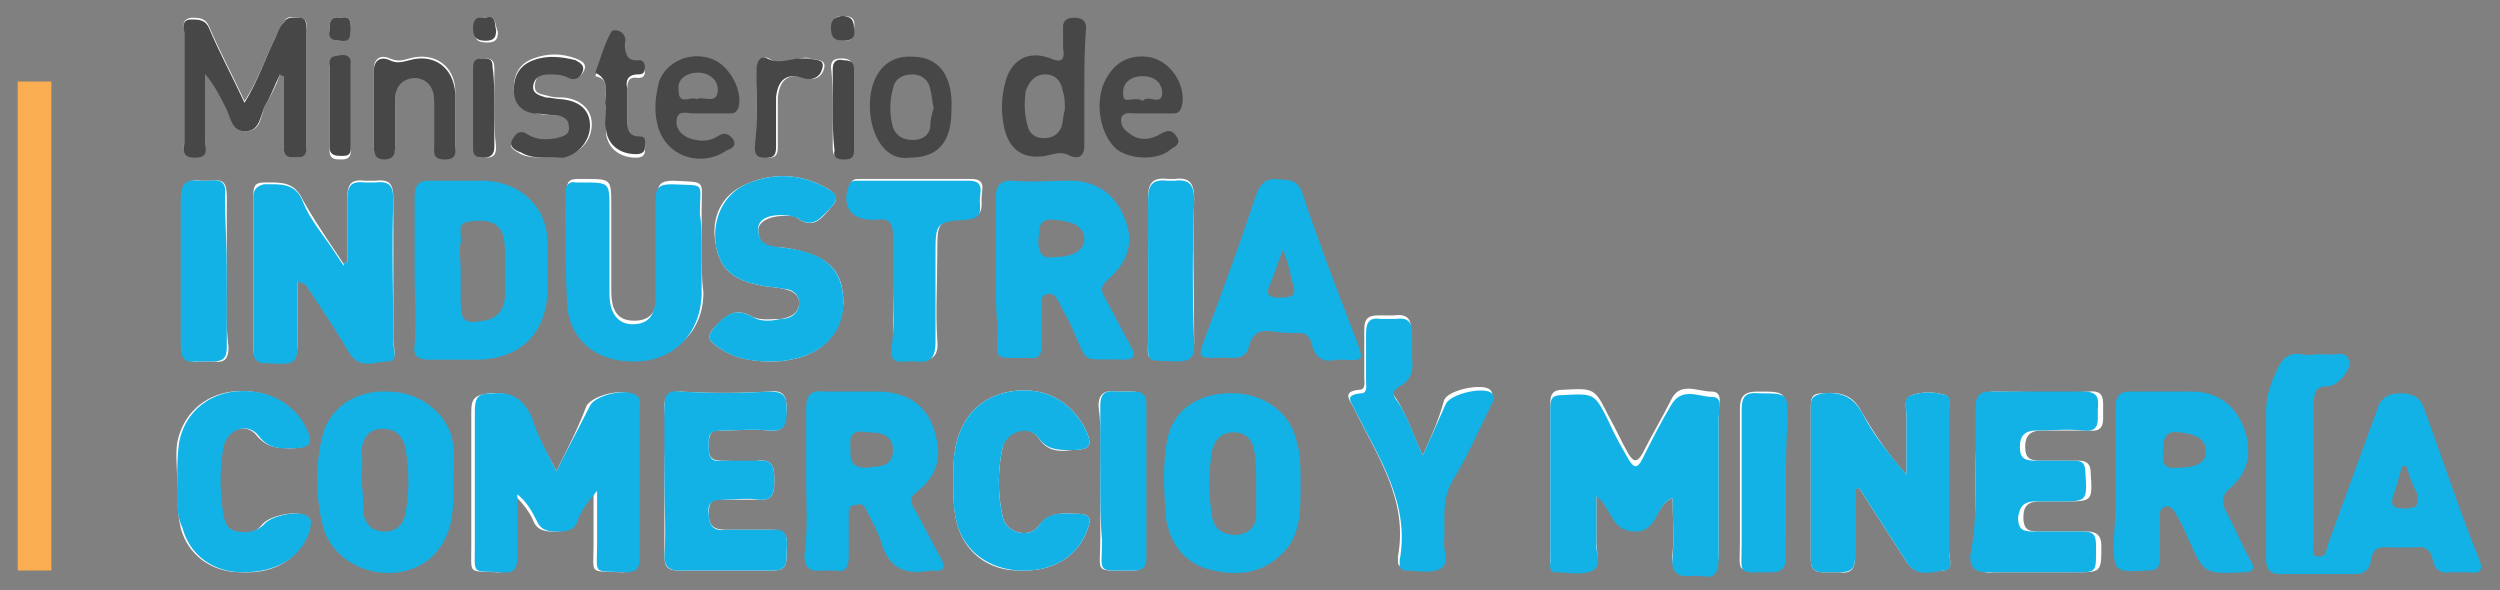 <?xml version="1.0" encoding="utf-8"?>
<!-- Generator: Adobe Illustrator 26.3.1, SVG Export Plug-In . SVG Version: 6.00 Build 0)  -->
<svg version="1.1" id="Режим_изоляции"
	 xmlns="http://www.w3.org/2000/svg" xmlns:xlink="http://www.w3.org/1999/xlink" x="0px" y="0px" viewBox="0 0 141.1 33.3"
	 style="enable-background:new 0 0 141.1 33.3;" xml:space="preserve">
<rect x="0" y="0" width="141.1" height="33.3" fill="#808080" stroke="none"/>
<style type="text/css">
	.st0{fill:#FF5700;}
	.st1{fill:#7141B1;}
	.st2{fill:#00AEE5;}
	.st3{fill:#002868;}
	.st4{fill:#E5001C;}
	.st5{fill:none;}
	.st6{fill:#FDFEFD;}
	.st7{fill:#12B2E6;}
	.st8{fill:#484747;}
	.st9{fill:#FAAD51;}
</style>
<ellipse class="st0" cx="42.3" cy="-37.4" rx="16.7" ry="21.8"/>
<ellipse class="st1" cx="106" cy="-37.4" rx="16.7" ry="21.8"/>
<g>
	<path class="st2" d="M29.9-223.4c1.3,0,2.7,0,4,0c0.3,0,0.5,0,0.6,0.3c0,0.1,0.1,0.1,0.1,0.1c0.5-0.1,0.8,0.4,1.1,0.6
		c0.8,0.4,1,1.4,0.3,1.9c-0.4,0.3-0.3,0.6-0.2,0.9c0.3,0.7,1.1,1.1,1.9,0.9c0.4-0.1,0.7-0.3,0.8-0.7c0.1-0.4,0.3-0.7,0.8-0.8
		c0.4-0.1,0.8,0,1.1,0.4c0.8,1,1.7,2,2.5,2.9c0.6,0.7,0.4,1.4-0.5,1.7c-0.2,0.1-0.3,0.2-0.4,0.4c-0.5,1.1-0.8,2.2-0.9,3.5
		c-0.1,1.6,0.2,3.2,0.4,4.8c0.2,1.3,0.3,2.5,0.1,3.8c-0.3,2.3-1.6,3.9-3.6,4.9c-1.2,0.7-2.5,1.2-3.8,1.7c-1.8,0.7-3.2,1.9-4.1,3.6
		c-0.3,0.5-0.3,0.5-0.6,0c-0.9-1.6-2.3-2.7-4-3.3c-1.3-0.5-2.5-1-3.8-1.6c-2.6-1.3-3.8-3.4-3.9-6.3c0-1.6,0.3-3.2,0.5-4.8
		c0.3-2.1,0.3-4.3-0.7-6.3c-0.1-0.3-0.3-0.5-0.6-0.5c-0.7-0.2-1-1-0.5-1.5c0.9-1.1,1.8-2.2,2.7-3.2c0.6-0.6,1.5-0.3,1.7,0.5
		c0.2,0.7,0.7,1.1,1.3,1.1c0.9,0,1.7-0.7,1.8-1.6c0-0.2-0.1-0.3-0.2-0.5c-0.8-0.7-0.6-1.6,0.4-2.1c0.4-0.2,1-0.3,1.2-0.8
		c0.1-0.2,0.3-0.1,0.5-0.1C27.3-223.4,28.6-223.4,29.9-223.4z M23.2-217.8c-1,0.2-1.9,0.2-2.6-0.6c-0.2-0.2-0.4,0-0.5,0.1
		c-0.7,0.8-1.4,1.6-2.1,2.4c-0.2,0.2-0.2,0.4,0,0.6c0.4,0.8,0.7,1.7,0.9,2.5c0.4,1.9,0.2,3.9-0.2,5.8c-0.3,1.6-0.4,3.3-0.1,4.9
		c0.1,0.3,0.2,0.5,0.5,0.5c2.1,0,4.2,0,6.4,0c0.2,0,0.4-0.1,0.4-0.3c0.1-0.9,0.2-1.8,0-2.7c-0.1-0.7-0.3-1.3,0.1-2
		c0.1-0.1,0-0.2-0.1-0.3c-0.4-0.5-0.8-1.1-1.3-1.6c-0.1-0.1-0.2-0.2-0.4-0.1c-0.7,0.4-1.4,0.5-2.1,0.8c-0.6,0.3-1.2,0.4-1.6,1.1
		c-0.2,0.3-0.4,0.5-0.9,0.4c0.6-0.6,0.5-1.5,1.3-2c-0.5-0.1-0.9,0.2-1.4,0.2c0.8-1.5,2.3-1.7,3.6-2.2c0-0.2-0.3-0.3-0.2-0.6
		c0.2,0,0.4,0.1,0.5,0.3c0.7,1.3,1.8,2.3,2.6,3.5c0.2,0.3,0.3,0.1,0.3-0.1c0.2-0.6,0.3-1.1,0.4-1.7c0.1-0.5-0.1-0.9-0.4-1.3
		c-0.5-0.5-0.9-1.1-1.4-1.7c-0.2-0.3-0.4-0.3-0.8-0.3c-0.6,0.1-1.2,0.3-1.8,0.5c-0.8,0.2-1.7,0.3-2.1,1.2c0,0.1-0.1,0.1-0.2,0.2
		c-0.2,0.1-0.2,0.1-0.3-0.1c-0.1-0.6,0.3-1.3,0.9-1.5c0.2,0,0.4-0.1,0.6-0.3c-0.5,0.1-0.9,0-1.4,0.2c0.7-1.7,2.2-1.6,3.6-1.7
		c-0.2-0.3-0.4-0.5-0.3-0.8c0.2,0,0.4,0.2,0.5,0.3c0.2,0.6,0.7,1,1,1.4c0.6,0.8,1.3,1.6,1.9,2.4c0.1,0.1,0.3,0.4,0.4,0.1
		c0.1-0.4,0.2-0.9,0-1.3c-0.1-0.3-0.2-0.5-0.1-0.8c0.1-0.3,0.1-0.6-0.1-0.8c-0.6-0.7-1.2-1.5-1.7-2.2c-0.2-0.2-0.4-0.3-0.6-0.2
		c-0.5,0.1-0.9,0.3-1.4,0.3c-1.1,0.2-2.2,0.5-3.1,1.2c-0.1-0.4,0-0.7,0.2-1c0.2-0.3,0.5-0.4,0.8-0.6c-0.3-0.1-0.5,0-0.7,0.1
		c-0.2,0.1-0.5,0.2-0.7,0.1c-0.2,0-0.3-0.1-0.2-0.3c0.2-0.3,0.4-0.6,0.7-0.8c0.7-0.4,1.5-0.6,2.3-0.6C23.3-217,23.3-217,23.2-217.8
		c0.4,0.1,0.5,0.4,0.7,0.7c1,1.3,2,2.5,3,3.7c0.1,0.1,0.1,0.2,0.2,0.1c0.1,0,0.1-0.2,0.1-0.3c0-0.4,0-0.7,0-1.1
		c0-0.2-0.1-0.5,0.2-0.6c0.4-0.2,0.8-0.2,1.2,0c0.2,0.2,0.2,0.4,0.1,0.6c0,0.2,0,0.3,0,0.5c0,0.1,0,0.3,0.2,0.3
		c0.2,0,0.2-0.2,0.2-0.3c0-0.4,0-0.9,0-1.3c0-0.3,0.1-0.4,0.3-0.5c0.4-0.1,0.5-0.4,0.5-0.8c0-1,0-2,0-3.1c0-0.2,0-0.4-0.1-0.6
		c-0.1-0.2-0.2-0.3-0.4-0.3c-1.4,0-2.8,0-4.2,0c-0.3,0-0.4,0.1-0.4,0.4c0,0.9-0.4,1.5-1.1,2C23.5-218,23.3-217.9,23.2-217.8z
		 M40.2-206.4c-0.5,0-0.8-0.4-1-0.7c-0.2-0.2-0.4-0.4-0.6-0.5c-0.9-0.5-1.9-0.7-2.8-1.1c-0.2-0.1-0.4-0.1-0.5,0.1
		c-0.5,0.6-0.9,1.2-1.4,1.7c-0.1,0.1-0.2,0.2-0.1,0.4c0.2,0.4,0.2,0.9,0,1.4c-0.3,0.9-0.2,1.9-0.2,2.8c0,0.5,0.3,0.7,0.8,0.7
		c1.9,0,3.8,0,5.7,0c0.5,0,0.7-0.2,0.7-0.6c0.3-1.7,0.2-3.5-0.2-5.2c-0.5-2.8-0.5-5.4,0.8-8c0.1-0.2,0.1-0.3,0-0.5
		c-0.8-0.9-1.5-1.8-2.3-2.7c-0.1-0.1-0.2-0.2-0.4-0.1c-0.5,0.5-1.1,0.6-1.8,0.6c-0.4,0-0.4,0.3-0.4,0.6c-0.1,0.3,0.2,0.2,0.4,0.3
		c0.4,0.1,0.8,0.1,1.2,0.1c0.7,0.1,1.4,0.4,1.9,0.9c0.2,0.2,0.6,0.4,0.3,0.7c-0.2,0.2-0.6,0-0.8-0.1c-0.4-0.2-0.4-0.2-0.6-0.1
		c0.9,0.5,1.1,0.9,0.9,1.7c-0.3-0.6-1-0.7-1.5-0.9c-0.9-0.4-1.9-0.4-2.8-0.7c-0.3-0.1-0.6,0-0.8,0.3c-0.5,0.7-1,1.3-1.6,2
		c-0.3,0.4-0.5,0.8-0.5,1.2c0,0.3-0.1,0.6-0.1,0.9c0,0.5,0,1,0.1,1.5c1.2-1.5,2.5-2.8,3.5-4.4c0.1-0.2,0.3-0.3,0.6-0.4
		c0,0.3-0.2,0.5-0.3,0.9c1.4,0.1,2.8,0.1,3.5,1.7c-0.5-0.2-0.9-0.1-1.3-0.1c0.1,0.1,0.3,0.2,0.4,0.2c0.7,0.2,1,0.7,1,1.4
		c0,0.2-0.1,0.3-0.3,0.2c-0.2-0.1-0.3-0.3-0.4-0.5c-0.1-0.2-0.3-0.3-0.5-0.4c-1.1-0.4-2.1-0.7-3.2-1c-0.3-0.1-0.5,0-0.7,0.3
		c-0.5,0.7-1.1,1.4-1.7,2.1c-0.3,0.4-0.4,0.7-0.4,1.2c0.1,0.6,0.2,1.1,0.4,1.7c0.1,0.3,0.3,0.3,0.4,0.1c0.9-1.3,2.1-2.3,2.8-3.7
		c0.1-0.2,0.3-0.3,0.5-0.3c0.1,0.3-0.1,0.4-0.1,0.7c0.7-0.2,1.2,0.5,1.8,0.5c0.7,0.1,1.1,0.7,1.6,1.1c0.1,0.1,0.2,0.2,0,0.4
		c-0.2-0.1-0.4-0.1-0.6-0.2c-0.2-0.1-0.4-0.2-0.6-0.1C39.6-208,39.9-207.4,40.2-206.4z M33.6-218.3c0.3,0.1,0.4,0.1,0.5,0.2
		c0.4,0.2,0.8,0.5,0.8,1c0,0.2,0,0.4-0.3,0.2c-0.3-0.2-0.6-0.2-0.9-0.2c-0.8-0.2-1.7-0.3-2.5-0.7c-0.3-0.1-0.5-0.2-0.8-0.2
		c-0.3-0.1-0.4,0.1-0.4,0.3c0,0.4,0,0.8,0,1.2c0,0.3,0.1,0.5,0.4,0.7c0.4,0.2,0.5,0.5,0.4,0.9c-0.1,0.3-0.1,0.6,0,0.9
		c0,0.1,0,0.3,0.2,0.3c0.2,0,0.2-0.2,0.2-0.3c0-0.1,0-0.2,0-0.3c-0.2-0.5,0.2-0.7,0.6-0.8c0.5-0.2,1,0.2,0.9,0.8c0,0.4,0,0.7,0,1.1
		c0,0.1,0,0.3,0.1,0.3c0.1,0,0.2-0.1,0.3-0.2c0.3-0.4,0.7-0.8,1-1.3c0.8-1.1,1.7-2.1,2.5-3.2c0.3-0.4,0.1-0.4-0.1-0.6
		c-0.7-0.5-1.1-1-1.2-1.9c0-0.3-0.2-0.4-0.4-0.4c-1.4,0-2.8,0-4.2,0c-0.1,0-0.3,0-0.3,0.2c0,0.2,0.2,0.2,0.3,0.2
		c0.5,0,1,0.2,1.4,0.5c0.2,0.1,0.4,0.2,0.6,0.2c1-0.1,1.7,0.5,2.6,0.9C34.7-218.2,34.2-218.3,33.6-218.3z M30-221.8
		c-1.7,0-3.3,0-5,0c-0.2,0-0.3,0-0.5,0c-0.3,0-0.4,0.2-0.5,0.4c0,0.3,0.1,0.5,0.4,0.6c0.2,0.1,0.4,0.1,0.6,0.1c1.6-0.1,3.2,0,4.9,0
		c1.3,0,2.6,0,4,0c0.5,0,1,0,1.5,0c0.2,0,0.4-0.1,0.5-0.4c0.1-0.2,0.1-0.4-0.1-0.5c-0.2-0.2-0.4-0.2-0.6-0.2
		C33.4-221.8,31.7-221.8,30-221.8z M39.6-219.6c-0.2,0-0.3,0.1-0.4,0.2c-0.1,0.2,0,0.4,0.1,0.5c0.8,1,1.6,1.9,2.4,2.8
		c0.2,0.2,0.4,0.4,0.6,0.2c0.3-0.2,0.2-0.5,0-0.7c-0.8-0.9-1.6-1.9-2.4-2.8C39.9-219.4,39.8-219.6,39.6-219.6z M20.3-219.2
		c0-0.1-0.1-0.2-0.2-0.3c-0.2-0.1-0.4,0.1-0.6,0.2c-0.8,0.9-1.6,1.8-2.4,2.8c-0.2,0.2-0.3,0.5,0,0.7c0.3,0.2,0.5,0,0.7-0.2
		c0.8-0.9,1.6-1.8,2.3-2.7C20.2-218.9,20.3-219,20.3-219.2z M30.6-202.7C30.6-202.7,30.6-202.7,30.6-202.7c0-0.3,0-0.7-0.1-1
		c0-0.3-0.2-0.6-0.6-0.5c-0.3,0-0.5,0.2-0.5,0.5c-0.2,0.6,0,1.2,0,1.9c0,0.2,0.1,0.2,0.3,0.2c0.6,0.2,0.9,0,0.9-0.7
		C30.6-202.4,30.6-202.5,30.6-202.7z M29.8-222.5c1.2,0,2.4,0,3.5,0c0.1,0,0.4,0.1,0.4-0.1c0-0.2-0.2-0.1-0.4-0.1
		c-2.3,0-4.6,0-6.9,0c-0.1,0-0.4,0-0.4,0.1c0,0.2,0.2,0.2,0.4,0.2C27.6-222.5,28.7-222.5,29.8-222.5z M34.7-222.2
		C34.7-222.2,34.7-222.2,34.7-222.2c-3.1-0.1-6.2-0.1-9.3-0.1c0,0,0,0.1,0,0.1C28.5-222.2,31.6-222.2,34.7-222.2z M33.5-218.5
		c-0.2-0.1-0.3-0.1-0.5-0.1c-0.7,0.1-1.4-0.2-2-0.5c-0.2-0.1-0.3-0.1-0.5-0.1c-0.1,0-0.3,0-0.3,0.2c0,0.2,0.2,0.1,0.3,0.2
		c0.3,0,0.5,0.1,0.7,0.3C31.9-218.2,32.6-218,33.5-218.5z M21.5-208.1c0.7-0.3,1.3-0.8,2-0.9c0.1,0,0.1,0,0.2-0.1
		c0.1,0,0.2-0.1,0.1-0.2c0-0.1-0.1-0.1-0.2-0.1c-0.9,0-1.6,0.6-2.5,0.8C21.5-208.4,21.5-208.4,21.5-208.1z M32.6-199
		c1.8,0,3.6-0.3,5.3,0.6C36.2-199.6,34.4-199.2,32.6-199z M39-208.8c-0.9-0.1-1.5-0.7-2.3-0.7c-0.1,0-0.3-0.1-0.4,0.1
		c-0.1,0.2,0.1,0.2,0.3,0.3c0.3,0.1,0.7,0.1,0.9,0.3C37.9-208.6,38.3-208.3,39-208.8z M21.3-215.8c0.3-0.2,0.2,0.3,0.5,0.2
		c0.6-0.2,1.2-0.5,1.9-0.5c0.1,0,0.3,0,0.3-0.2c0-0.2-0.2-0.2-0.3-0.2C22.9-216.3,22.1-216.2,21.3-215.8z M38.9-216.1
		c-0.5,0-0.8-0.3-1.2-0.3c-0.4,0-0.8-0.1-1.3-0.1c-0.1,0-0.3-0.1-0.4,0.1c0,0.2,0.2,0.2,0.3,0.2c0.4,0,0.8,0.1,1.1,0.2
		C37.9-215.9,38.3-215.5,38.9-216.1z M38.7-212.6c-0.9-0.3-1.7-0.5-2.6-0.5c0,0-0.1,0.1-0.1,0.1c0,0.1,0.1,0.2,0.1,0.2
		C36.9-212.8,37.7-212.1,38.7-212.6z M29.2-209.5c0-0.6-0.2-1-0.4-0.9c-0.5,0.1-0.3,0.7-0.4,1c-0.1,0.3,0.2,0.3,0.4,0.4
		C29.1-209.1,29.2-209.3,29.2-209.5z M21.4-212.4c1,0.5,1.7-0.2,2.6-0.2c0.1,0,0.2-0.1,0.1-0.2c0-0.1-0.1-0.1-0.1-0.1
		C23.1-212.9,22.3-212.7,21.4-212.4z M29.3-206.3c0.1,0.1-0.2,0.3,0.1,0.4c0.2,0,0.3-0.1,0.4-0.3c0-0.2,0.1-0.2,0.3-0.1
		c0.2,0.1,0.3,0,0.4-0.2c0-0.2-0.1-0.4-0.3-0.5C29.6-207.1,29.3-206.9,29.3-206.3z M27.7-199.2c-1.4-0.2-2.9-0.2-4.4,0
		C24.8-198.7,26.3-199.4,27.7-199.2z M30.6-209.7c0,0.3,0,0.5,0.3,0.5c0.5,0,0.4-0.4,0.4-0.6c0-0.3,0-0.7-0.4-0.7
		C30.5-210.5,30.7-209.9,30.6-209.7z M29-206.3c0-0.3,0-0.6-0.4-0.6c-0.4,0-0.4,0.3-0.4,0.6c0,0.2-0.1,0.6,0.3,0.6
		C28.9-205.7,29-206,29-206.3z"/>
	<g>
		<path class="st2" d="M105.7-193.5c-0.8,0-1.6,0-2.5,0c-0.5,0-0.7-0.2-0.6-0.7c0.6-4.2,1.3-8.5,1.9-12.7c0.1-0.6,0.3-0.8,0.9-0.8
			c1.5,0,3.1,0,4.6,0c1.7,0,3,0.8,3.4,2c0.6,1.7,0.1,3.4-1.4,4.4c-0.4,0.3-0.5,0.5,0,0.8c1.9,1.4,1.2,4.6-0.4,5.7
			c-1.1,0.8-2.4,1.1-3.8,1.2C107.2-193.4,106.4-193.5,105.7-193.5z M107.9-199.6C107.9-199.6,107.9-199.6,107.9-199.6
			c-0.3,0-0.6,0-0.9,0c-0.2,0-0.4,0.1-0.5,0.3c-0.1,0.9-0.3,1.9-0.4,2.8c0,0.3,0.1,0.4,0.4,0.4c0.7,0,1.5,0.1,2.2-0.1
			c1-0.3,1.6-1.2,1.4-2.2c-0.1-0.8-0.7-1.3-1.8-1.3C108.1-199.6,108-199.6,107.9-199.6z M108.3-201.9c0.4,0,1,0,1.5-0.3
			c0.7-0.5,0.8-1.1,0.7-1.9c0-0.5-0.3-0.8-0.7-0.9c-0.7-0.1-1.6-0.3-2.2,0.1c-0.4,0.2-0.3,1-0.4,1.5c0,0.1,0,0.2-0.1,0.3
			C106.9-201.8,106.6-201.9,108.3-201.9z"/>
		<path class="st2" d="M72.5-207.6c0.9,0.1,2-0.1,3.1,0.1c2.2,0.5,3.2,2,2.9,4.2c-0.2,1.1-0.3,2.2-1,3.2c-0.4,0.5-0.8,1-1.4,1.2
			c-0.4,0.2-0.5,0.5-0.3,0.9c0.5,1.2,0.9,2.4,1.3,3.7c0.3,0.8,0.2,0.8-0.6,0.8c-0.6,0-1.2,0-1.8,0c-0.6,0-0.9-0.2-1-0.8
			c-0.3-1.1-0.7-2.1-1-3.2c-0.2-0.7-0.7-0.6-1.1-0.6c-0.5,0-0.6,0.3-0.6,0.7c-0.1,1.1-0.3,2.1-0.5,3.2c-0.1,0.5-0.3,0.6-0.8,0.6
			c-0.6,0-1.2,0-1.9,0c-0.5,0-0.7-0.2-0.6-0.7c0.3-2.1,0.6-4.2,1-6.3c0.3-2,0.6-4,0.9-6.1c0.2-1,0.1-1,1.2-1
			C70.9-207.6,71.6-207.6,72.5-207.6z M72.5-200.4c1.9,0,2.5-0.6,2.7-2.4c0.2-1.7-0.2-2.2-1.9-2.2c-0.3,0-0.5,0-0.8,0
			c-0.3,0-0.5,0.2-0.6,0.5c-0.2,1.2-0.4,2.4-0.5,3.6c-0.1,0.4,0.1,0.6,0.5,0.5C72.1-200.4,72.3-200.4,72.5-200.4z"/>
		<path class="st2" d="M84.5-207.6c0.9,0,2-0.1,3,0.1c2.3,0.5,3.5,2.1,3.2,4.4c-0.2,1.5-0.5,3.1-0.7,4.6c-0.5,3.5-2.7,4.8-5.7,5
			c-1.5,0.1-3,0-4.5,0c-0.6,0-0.7-0.2-0.6-0.8c0.6-4,1.2-7.9,1.8-11.9c0.3-1.7,0.1-1.5,1.7-1.5C83.2-207.6,83.8-207.6,84.5-207.6z
			 M85.3-205.1c-0.1,0-0.3,0-0.4,0c-0.7-0.1-1,0.2-1,0.9c0,0.3-0.1,0.7-0.1,1c-0.3,2.2-0.6,4.3-1,6.5c-0.1,0.5,0,0.8,0.6,0.7
			c0.6,0,1.1,0,1.7-0.1c0.8-0.2,1.5-0.7,1.6-1.6c0.3-1.7,0.7-3.4,0.8-5.2C87.5-204.5,86.9-205.1,85.3-205.1z"/>
		<path class="st2" d="M95.6-193.3c-0.4,0-0.9,0-1.3-0.1c-2.5-0.5-3.6-2.1-3.3-4.6c0.2-1.7,0.5-3.4,0.8-5.1c0.4-2.3,1.7-3.8,3.9-4.4
			c1.2-0.3,2.3-0.4,3.5-0.2c2.4,0.5,3.5,2.1,3.2,4.6c-0.2,1.6-0.4,3.1-0.7,4.7C101.2-195,99.1-193.3,95.6-193.3z M99.1-202.8
			c0-1.1,0-1.9-0.8-2.2c-0.9-0.4-1.7-0.3-2.4,0.3c-0.5,0.4-0.7,1-0.8,1.7c-0.2,1.3-0.4,2.5-0.6,3.8c-0.1,0.6-0.2,1.2-0.1,1.9
			c0.1,1,0.6,1.5,1.6,1.5c1.2,0,2.1-0.6,2.4-2C98.8-199.6,98.9-201.4,99.1-202.8z"/>
		<path class="st2" d="M60.1-193.3c-0.5,0-1.1,0-1.6-0.1c-2.2-0.5-3.3-2.1-3.1-4.4c0.2-1.8,0.5-3.7,0.8-5.5c0.4-2.4,2.2-4.1,4.7-4.4
			c0.7-0.1,1.5-0.2,2.3-0.1c2.8,0.4,4,2,3.7,4.8c-0.2,1.7-0.5,3.5-0.8,5.2c-0.4,2.5-2.6,4.3-5.3,4.4
			C60.6-193.3,60.4-193.3,60.1-193.3z M63.6-202.9c0-1.8-0.5-2.4-1.7-2.4c-1.2,0-2.1,0.7-2.3,1.9c-0.1,0.7-0.3,1.4-0.3,2.1
			c-0.1,1.3-0.5,2.5-0.5,3.8c0,1.1,0.7,1.7,1.8,1.7c1,0,1.8-0.6,2.1-1.7C63.3-199.4,63.4-201.3,63.6-202.9z"/>
		<path class="st2" d="M120.9-207.6c0.5,0,0.9,0,1.4,0c0.7-0.1,0.9,0.2,1,0.9c0.5,4.2,1,8.5,1.6,12.7c0.1,0.4-0.1,0.6-0.5,0.6
			c-0.8,0-1.6,0-2.4,0c-0.4,0-0.5-0.2-0.5-0.5c-0.1-0.6-0.1-1.3-0.2-1.9c0-0.4-0.2-0.6-0.7-0.6c-0.9,0-1.8,0-2.7,0
			c-0.5,0-0.7,0.2-0.8,0.6c-0.2,0.6-0.5,1.2-0.7,1.7c-0.2,0.5-0.5,0.8-1,0.7c-0.6,0-1.2,0-1.8,0c-0.9,0-0.9-0.1-0.6-0.8
			c0.8-2,1.7-4,2.5-5.9c0.9-2.2,1.9-4.4,2.8-6.7c0.2-0.5,0.5-0.7,1.1-0.7C119.8-207.6,120.4-207.6,120.9-207.6z M120.5-204.7
			c0,0-0.1,0-0.1,0c-0.7,1.7-1.3,3.4-2,5.1c-0.1,0.2-0.1,0.5,0.2,0.5c0.7,0,1.4,0,2.1,0c0.3,0,0.4-0.2,0.4-0.5
			C120.8-201.3,120.6-203,120.5-204.7z"/>
		<path class="st2" d="M51-193.3c-0.8,0.1-1.6,0-2.4-0.4c-1.7-0.7-2.5-2.3-2.3-4.2c0.2-1.8,0.5-3.5,0.8-5.3c0.4-2.4,2.3-4.2,4.7-4.6
			c1.3-0.2,2.5,0,3.7,0.3c0.5,0.1,0.6,0.3,0.5,0.8c-0.2,0.5-0.3,1-0.4,1.5c-0.1,0.4-0.3,0.5-0.7,0.4c-0.6-0.2-1.3-0.3-1.9-0.2
			c-1.4,0-2.4,0.8-2.6,2.2c-0.3,1.5-0.5,3-0.7,4.5c-0.2,1.6,0.5,2.3,2.1,2.4c0.7,0,1.3-0.1,2-0.3c0.6-0.1,0.7,0.1,0.7,0.6
			c0,0.2-0.1,0.4-0.1,0.6c-0.1,1.3-0.1,1.3-1.3,1.6c-0.3,0.1-0.6,0.1-0.9,0.2C51.7-193.3,51.3-193.3,51-193.3z"/>
		<path class="st2" d="M116.4-216.7c1,0.4,1.3-0.4,1.7-1.2c0.5-1.2,1.1-2.4,1.7-3.6c0.2-0.3,0.4-0.6,0.8-0.6c0.5,0,0.5,0.4,0.5,0.7
			c0.3,1.5,0.5,3,0.8,4.5c0,0.2,0.2,0.5-0.2,0.6c-0.4,0.1-0.4-0.2-0.5-0.5c-0.2-1-0.2-0.9-1.3-1c-0.8-0.1-1.4,0.1-1.7,1
			c-0.1,0.4-0.4,0.5-0.8,0.5c-0.9,0-1.8,0-2.7,0c-0.4,0-0.6-0.1-0.5-0.6c0.2-1.6,0.5-3.2,0.7-4.8c0-0.2,0.1-0.5,0.4-0.5
			c0.4,0,0.3,0.3,0.2,0.6c-0.2,1.3-0.4,2.5-0.6,3.8c-0.1,0.9-0.1,0.9,0.8,0.9C115.9-216.7,116.1-216.7,116.4-216.7z M120.3-221.3
			c-0.4,0.8-0.7,1.4-0.9,2c-0.5,1.1-0.5,1.1,0.8,1.1c0.5,0,0.6-0.2,0.5-0.7C120.6-219.6,120.5-220.4,120.3-221.3z"/>
		<path class="st2" d="M89.4-213.6c-0.2,1.3-0.4,2.5-0.6,3.6c0,0.1,0,0.2,0,0.3c-0.1,0.3-0.1,0.7-0.5,0.6c-0.5-0.1-0.3-0.4-0.2-0.7
			c0.2-1.6,0.5-3.1,0.7-4.7c0-0.2,0.1-0.5,0.4-0.6c0.3-0.1,0.5,0.1,0.6,0.4c0.4,1,0.9,2.1,1.3,3.1c0.1,0.3,0.3,0.6,0.5,0.9
			c0.2-1.1,0.3-2.1,0.5-3.2c0-0.2,0.1-0.5,0.1-0.7c0-0.2,0.1-0.5,0.4-0.5c0.4,0.1,0.3,0.3,0.3,0.6c-0.2,1.2-0.4,2.5-0.5,3.7
			c-0.1,0.4-0.1,0.7-0.2,1.1c0,0.3,0,0.6-0.4,0.6c-0.4,0-0.5-0.2-0.6-0.5c-0.5-1.1-1-2.3-1.5-3.4C89.7-213,89.6-213.2,89.4-213.6z"
			/>
		<path class="st2" d="M95.5-217.4c0.2-1.4,0.4-2.5,0.6-3.7c0-0.2,0-0.3,0.1-0.5c0.1-0.2,0.1-0.5,0.5-0.4c0.3,0.1,0.2,0.3,0.2,0.5
			c-0.2,1.2-0.3,2.3-0.5,3.5c-0.1,0.4-0.1,0.8-0.2,1.3c0,0.2,0,0.5-0.4,0.6c-0.4,0.1-0.5-0.2-0.6-0.5c-0.5-1.2-1-2.3-1.5-3.5
			c-0.1-0.1-0.1-0.3-0.3-0.4c-0.2,1.1-0.3,2.2-0.5,3.3c0,0.2-0.1,0.4-0.1,0.7c0,0.2-0.1,0.4-0.4,0.4c-0.3-0.1-0.3-0.3-0.2-0.5
			c0.1-0.9,0.3-1.8,0.4-2.8c0.1-0.6,0.2-1.2,0.3-1.8c0.1-0.3,0-0.7,0.5-0.8c0.4,0,0.5,0.3,0.7,0.6c0.4,1,0.9,2.1,1.3,3.1
			C95.2-218,95.3-217.8,95.5-217.4z"/>
		<path class="st2" d="M66.1-211.7c-0.1,0.1-0.1,0.2-0.2,0.2c-1,0.9-2,1.9-3,2.8c-0.3,0.3-1.7,0-2-0.3c-0.1-0.2,0-0.3,0.1-0.4
			c0.8-1.1,1.6-2.1,2.3-3.2c0.1-0.2,0.3-0.3,0.6-0.2c0.7,0.2,1.3,0.5,2,0.7C66-212,66.1-211.9,66.1-211.7z"/>
		<path class="st2" d="M78.6-216.1c-1.7,0-1.4,0-1.2-1.4c0.2-1.3,0.4-2.5,0.6-3.8c0.1-0.6,0.3-0.8,0.9-0.7c0.4,0,0.7,0,1.1,0
			c0.6,0,1.1,0.1,1.3,0.7c0.3,0.6,0.1,1.2-0.3,1.7c-0.3,0.3-0.3,0.5,0,0.9c0.6,0.8,0.1,2.1-1,2.5C79.4-216.1,79-216.1,78.6-216.1z
			 M79-216.7c0.1,0,0.3,0,0.6-0.1c0.6-0.2,0.9-0.7,0.8-1.3c-0.1-0.6-0.6-0.7-1.1-0.8c-1-0.1-1.1,0-1.2,1c0,0.1-0.1,0.3-0.1,0.4
			C78-216.7,78-216.7,79-216.7z M79.3-219.5c0.9,0,1.4-0.4,1.4-1.1c0-0.6-0.4-0.8-1.2-0.8c-1,0-0.8,0.1-1,1.4
			C78.4-219.3,78.9-219.5,79.3-219.5z"/>
		<path class="st2" d="M106.4-208.9c-1.3,0-1.2,0-1.1-1.2c0.2-1.4,0.4-2.7,0.6-4.1c0.1-0.5,0.3-0.7,0.8-0.7c0.6,0,1.2-0.1,1.7,0.1
			c0.8,0.3,1.2,0.7,1.1,1.5c0,0.9-0.1,1.9-0.4,2.8C108.8-209.4,108-208.9,106.4-208.9z M107.4-214.3c-0.4,0-0.8,0-0.9,0.6
			c-0.2,1.2-0.3,2.3-0.5,3.5c0,0.2-0.1,0.4,0.2,0.5c0.9,0.4,2.2-0.2,2.4-1.1c0.1-0.7,0.2-1.4,0.3-2.1
			C109-213.9,108.6-214.3,107.4-214.3z"/>
		<path class="st2" d="M74.5-214.9c0.1,0,0.2,0,0.3,0c1,0,1.6,0.4,1.8,1c0.2,0.8-0.1,1.9-0.8,2.3c-0.6,0.3-0.6,0.6-0.3,1.1
			c0.1,0.3,0.2,0.6,0.3,0.9c0.1,0.2,0.3,0.5-0.1,0.6c-0.4,0.1-0.5-0.1-0.6-0.4c-0.1-0.4-0.3-0.8-0.5-1.3c-0.1-0.5-0.4-0.5-0.9-0.5
			c-0.5,0-0.5,0.4-0.5,0.7c-0.1,0.4-0.1,0.7-0.2,1.1c0,0.2-0.1,0.4-0.4,0.4c-0.3,0-0.3-0.3-0.3-0.5c0.2-1.6,0.5-3.2,0.7-4.9
			c0.1-0.4,0.3-0.6,0.7-0.6C74.1-214.9,74.3-214.9,74.5-214.9C74.5-214.9,74.5-214.9,74.5-214.9z M74.8-214.3c-0.9,0-0.9,0-1,0.9
			c0,0.2-0.1,0.3-0.1,0.5c-0.2,1.2,0,1.4,1.2,1.1c0.1,0,0.2,0,0.3-0.1c0.7-0.2,1-0.9,0.9-1.7C75.9-214.2,75.4-214.3,74.8-214.3z"/>
		<path class="st2" d="M89.5-222c0.1,0,0.2,0,0.3,0c1,0,1.6,0.3,1.8,1c0.3,0.8-0.1,1.9-0.8,2.3c-0.5,0.3-0.6,0.6-0.3,1.1
			c0.2,0.3,0.3,0.7,0.4,1c0.1,0.2,0.2,0.4-0.1,0.5c-0.2,0.1-0.5,0-0.6-0.2c-0.2-0.5-0.4-0.9-0.5-1.4c-0.1-0.4-0.4-0.5-0.8-0.5
			c-0.5,0-0.5,0.3-0.6,0.7c-0.1,0.4-0.1,0.7-0.2,1.1c0,0.2-0.1,0.4-0.4,0.4c-0.3,0-0.3-0.2-0.3-0.4c0.2-1.7,0.5-3.3,0.8-5
			c0-0.3,0.2-0.4,0.5-0.4C89-222,89.3-222,89.5-222C89.5-222,89.5-222,89.5-222z M89.4-218.9c0.1,0,0.1,0,0.2,0
			c0.9,0,1.4-0.5,1.4-1.4c0-0.7-0.3-1-1-1.1c-1.1-0.1-1.1-0.1-1.3,1.1c0,0.2-0.1,0.4-0.1,0.5C88.5-218.9,88.5-218.9,89.4-218.9z"/>
		<path class="st2" d="M105-216.1c-1.5,0-1.4,0-1.2-1.3c0.2-1.3,0.4-2.5,0.6-3.8c0.1-0.5,0.3-0.8,0.9-0.7c0.4,0,0.9,0,1.3,0
			c1,0.1,1.6,0.9,1.5,1.8c-0.1,0.5-0.2,1-0.2,1.5C107.6-216.7,106.9-216.1,105-216.1z M105.1-216.7c1.3,0,1.8-0.5,2-1.7
			c0.1-0.4,0.1-0.9,0.2-1.3c0.2-1.4-0.3-1.9-1.7-1.8c-0.4,0-0.5,0.2-0.6,0.6c-0.2,1.1-0.3,2.3-0.5,3.4
			C104.4-216.9,104.5-216.5,105.1-216.7z"/>
		<path class="st2" d="M72.4-218c0.1-0.7,0.2-1.6,0.4-2.5c0.3-1.4,2-2,3.2-1.4c0.6,0.3,0.9,0.9,0.8,1.5c-0.1,0.8-0.2,1.7-0.4,2.5
			c-0.3,1.3-1.7,2.1-3,1.7C72.8-216.4,72.4-217,72.4-218z M75-221.5c-0.8,0-1.4,0.4-1.5,1.2c-0.2,0.8-0.3,1.6-0.4,2.4
			c-0.1,0.5,0.1,1,0.7,1.2c0.9,0.3,1.9-0.2,2.1-1.2c0.1-0.7,0.2-1.5,0.3-2.2C76.3-221,75.9-221.5,75-221.5z"/>
		<path class="st2" d="M98.9-216c-1.2,0-1.9-0.8-1.8-2c0.1-0.8,0.2-1.5,0.4-2.3c0.3-1.3,1.6-2.1,2.9-1.7c0.8,0.2,1.3,0.9,1.2,1.7
			c-0.1,0.8-0.2,1.6-0.4,2.4C101.1-216.8,100.1-216,98.9-216z M99-216.7c0.7,0,1.4-0.4,1.5-1.1c0.2-0.9,0.3-1.7,0.4-2.6
			c0-0.5-0.2-0.9-0.8-1.1c-1-0.2-1.8,0.3-1.9,1.2c-0.1,0.7-0.3,1.5-0.4,2.2C97.7-217.1,98.2-216.7,99-216.7z"/>
		<path class="st2" d="M79.6-214.9c1.2,0,1.9,0.7,1.8,1.9c-0.1,0.8-0.2,1.6-0.4,2.4c-0.3,1.4-1.8,2.1-3.1,1.6
			c-0.6-0.3-1-0.8-0.9-1.5c0.1-0.9,0.2-1.9,0.4-2.8C77.6-214.4,78.5-214.9,79.6-214.9z M77.6-210.9c0,1.2,0.6,1.6,1.6,1.4
			c0.6-0.2,1-0.6,1.1-1.2c0.1-0.8,0.3-1.6,0.3-2.4c0.1-0.8-0.4-1.2-1.2-1.2c-0.7,0-1.4,0.5-1.5,1.2
			C77.8-212.4,77.7-211.6,77.6-210.9z"/>
		<path class="st2" d="M103-209.5c0,0.3,0,0.4-0.2,0.5c-0.2,0-0.3,0-0.4-0.2c0,0,0-0.1,0-0.1c-0.1-0.4,0-0.9-0.4-1.1
			c-0.6-0.2-1.2-0.1-1.8-0.1c-0.4,0-0.5,0.4-0.6,0.7c-0.1,0.2-0.2,0.4-0.3,0.6c-0.1,0.2-0.3,0.3-0.5,0.2c-0.2-0.1-0.1-0.3,0-0.5
			c0.8-1.7,1.6-3.4,2.4-5.1c0.1-0.3,0.4-0.4,0.7-0.4c0.3,0,0.4,0.2,0.4,0.4C102.4-212.8,102.7-211.1,103-209.5z M101.5-213.9
			c-0.1,0-0.1,0-0.2,0c-0.3,0.6-0.5,1.1-0.8,1.7c-0.1,0.3-0.6,0.7-0.3,1c0.3,0.3,0.9,0.1,1.3,0.1c0.3,0,0.4-0.2,0.3-0.5
			C101.8-212.3,101.6-213.1,101.5-213.9z"/>
		<path class="st2" d="M111.6-208.9c-1.9,0-1.8,0.2-1.5-1.7c0.2-1.1,0.4-2.3,0.5-3.4c0.1-0.6,0.3-0.9,1-0.9c0.6,0.1,1.2,0,1.7,0
			c0.2,0,0.6-0.1,0.6,0.3c0,0.4-0.4,0.3-0.6,0.3c-0.4,0-0.9,0-1.3,0c-0.4,0-0.6,0.2-0.7,0.6c-0.2,1.4-0.2,1.4,1.2,1.4
			c0.2,0,0.4,0,0.6,0c0.2,0,0.4,0,0.4,0.3c0,0.2-0.2,0.4-0.4,0.4c-0.4,0-0.8,0-1.2,0c-0.6-0.1-1,0.1-1,0.8c-0.1,1.2-0.2,1.2,1,1.2
			c0.3,0,0.6,0,0.9,0c0.2,0,0.6,0,0.5,0.3c0,0.3-0.3,0.3-0.6,0.3C112.3-208.9,112-208.9,111.6-208.9z"/>
		<path class="st2" d="M72.3-213.4c0,1.5-0.9,2.3-2.3,2.3c-0.7,0-1,0.2-1,0.9c0,0.2-0.1,0.4-0.1,0.5c-0.1,0.3,0,0.7-0.4,0.6
			c-0.5-0.1-0.3-0.5-0.3-0.8c0.1-1,0.3-2,0.4-3c0.1-0.5,0.2-1.1,0.2-1.6c0.1-0.4,0.3-0.6,0.7-0.6c0.5,0,1,0,1.5,0
			C71.9-214.8,72.4-214.2,72.3-213.4z M70.1-211.7c1.1,0,1.6-0.5,1.6-1.6c0-0.8-0.4-1-1.5-1c-0.4,0-0.6,0.1-0.6,0.5
			c0,0.4-0.1,0.7-0.2,1.1C69.2-211.8,69.2-211.7,70.1-211.7z"/>
		<path class="st2" d="M85-216.1c-1.6,0-1.6,0-1.4-1.6c0.2-1.2,0.4-2.5,0.5-3.7c0.1-0.4,0.2-0.6,0.7-0.6c0.7,0,1.4,0,2.1,0
			c0.2,0,0.4,0,0.4,0.3c0,0.3-0.2,0.3-0.4,0.3c-0.5,0-1,0-1.5,0c-0.5,0-0.7,0.2-0.7,0.6c-0.2,1.4-0.3,1.3,1.1,1.4c0.4,0,1-0.2,1,0.3
			c0,0.6-0.7,0.3-1,0.4c0,0-0.1,0-0.1,0c-1.3,0-1.6,0.4-1.5,1.7c0,0.3,0.2,0.4,0.5,0.4c0.5,0,1,0,1.5,0c0.2,0,0.5-0.1,0.5,0.2
			c0,0.3-0.3,0.3-0.5,0.3C85.8-216.1,85.4-216.1,85-216.1z"/>
		<path class="st2" d="M110-216.1c-0.2,0-0.4,0-0.5,0c-1.2,0-1.2,0-1-1.1c0.2-1.4,0.4-2.8,0.6-4.2c0.1-0.5,0.3-0.7,0.7-0.6
			c0.7,0,1.4,0,2.1,0c0.2,0,0.4,0,0.4,0.2c0,0.3-0.2,0.3-0.4,0.3c-0.5,0-1,0-1.5,0c-0.4,0-0.6,0.1-0.7,0.5c-0.2,1.6-0.4,1.5,1.1,1.5
			c0.2,0,0.4,0,0.7,0c0.2,0,0.4,0.1,0.4,0.3c0,0.2-0.2,0.3-0.4,0.3c-0.5,0-1,0-1.5,0c-0.4,0-0.6,0.2-0.7,0.6
			c-0.2,1.7-0.5,1.5,1.2,1.5c0.2,0,0.4,0,0.6,0c0.2,0,0.5-0.1,0.5,0.3c0,0.3-0.3,0.3-0.5,0.3C110.8-216.1,110.4-216.1,110-216.1
			C110-216.1,110-216.1,110-216.1z"/>
		<path class="st2" d="M68.2-218c0.1-0.7,0.2-1.6,0.4-2.5c0.3-1.3,2.1-2.1,3.4-1.5c0.2,0.1,0.4,0.2,0.3,0.4
			c-0.1,0.2-0.3,0.2-0.4,0.2c-0.2,0-0.4-0.1-0.6-0.1c-1.2-0.1-1.9,0.4-2.1,1.6c-0.1,0.6-0.2,1.2-0.3,1.8c-0.1,0.5,0,0.9,0.4,1.2
			c0.5,0.3,1,0.3,1.5,0.1c0.2-0.1,0.3-0.3,0.3-0.5c0.1-0.4,0.1-0.9,0.2-1.3c0-0.2,0.2-0.4,0.4-0.3c0.3,0,0.2,0.3,0.2,0.4
			c-0.1,0.6-0.1,1.1-0.2,1.6c0,0.1-0.1,0.3-0.2,0.4c-0.3,0.4-1.7,0.5-2.4,0.2C68.5-216.5,68.1-217,68.2-218z"/>
		<path class="st2" d="M83.6-210c0.6-1.3,1.2-2.6,1.8-3.9c0.1-0.3,0.3-0.6,0.5-0.9c0.1-0.2,0.3-0.2,0.5-0.1c0.2,0.1,0.1,0.3,0,0.5
			c-0.8,1.7-1.6,3.4-2.3,5.1c-0.1,0.3-0.4,0.4-0.7,0.4c-0.4,0-0.5-0.3-0.5-0.6c-0.3-1.6-0.5-3.1-0.8-4.7c0-0.2-0.2-0.6,0.2-0.7
			c0.4-0.1,0.4,0.3,0.5,0.5c0.2,1.2,0.4,2.5,0.6,3.7C83.4-210.4,83.4-210.2,83.6-210z"/>
		<path class="st2" d="M95.6-209.6c0.1,0,0.4,0,0.7-0.1c0.1,0,0.2,0,0.3,0.2c0,0.1,0,0.3-0.1,0.3c-0.9,0.7-2.8,0.1-3-1
			c0-0.2-0.1-0.4,0-0.6c0.1-0.8,0.2-1.5,0.3-2.3c0.3-1.4,1.7-2.3,3.1-1.8c0.2,0.1,0.5,0.1,0.4,0.4c-0.1,0.3-0.3,0.2-0.5,0.2
			c-0.4,0-0.7-0.1-1.1,0c-0.7,0.1-1.1,0.5-1.2,1.1c-0.2,0.7-0.3,1.4-0.3,2.2C94-209.9,94.3-209.6,95.6-209.6z"/>
		<path class="st2" d="M87.8-214.4c-0.2,1.6-0.5,3.3-0.7,4.9c0,0.2-0.1,0.5-0.4,0.5c-0.3,0-0.3-0.3-0.2-0.5c0.2-1.6,0.5-3.3,0.7-4.9
			c0-0.2,0.1-0.5,0.4-0.4C87.8-214.9,87.8-214.6,87.8-214.4z"/>
		<path class="st2" d="M98.6-214.4c-0.2,1.7-0.5,3.3-0.7,4.9c0,0.2-0.1,0.5-0.5,0.5c-0.4-0.1-0.3-0.3-0.2-0.6
			c0.2-1.6,0.5-3.2,0.7-4.8c0-0.2,0.1-0.5,0.4-0.5C98.7-214.8,98.6-214.5,98.6-214.4z"/>
		<path class="st2" d="M81.7-216.6c0.3-1.7,0.5-3.4,0.8-5c0-0.2,0.1-0.4,0.4-0.3c0.3,0,0.3,0.3,0.2,0.5c-0.2,1.6-0.5,3.3-0.7,4.9
			c0,0.2-0.1,0.5-0.4,0.4C81.7-216.2,81.7-216.4,81.7-216.6z"/>
	</g>
</g>
<path d="M125.4,63.1c0-0.9,0-1.8,0-2.7c0.8,0,1.5,0,2.3,0c0,0.9,0,1.7,0,2.7C126.9,63.1,126.2,63.1,125.4,63.1z"/>
<path d="M138.3,60.4c0.7,0,1.4,0,2.2,0c0,0.9,0,1.8,0,2.7c-0.7,0-1.4,0-2.2,0C138.3,62.3,138.3,61.4,138.3,60.4z"/>
<g>
	<path class="st3" d="M-228.6-100.2c3.3,0,6.5,0,9.7,0c0.7,0,1.4,0.3,2.1,0.5c1.6,0.6,2.5,1.6,2.5,3.2c0,1.6-0.8,2.7-2.6,3.3
		c-0.2,0.1-0.4,0.2-0.7,0.3c0,0,0,0.1-0.1,0.2c1.8,0.6,2.2,2.1,2.7,3.5c0.4,1.2,0.8,2.4,1.3,3.7c-2.1,0-4,0-6.1,0
		c-0.4-1.4-0.8-2.8-1.3-4.3c-0.3-0.8-0.8-1.3-2-1.2c0,1.8,0,3.6,0,5.4c-1.9,0-3.7,0-5.5,0C-228.6-90.4-228.6-95.2-228.6-100.2z
		 M-223-94.2c1.1,0.2,2.2,0.1,2.6-0.7c0.2-0.4,0.2-1.1-0.1-1.5c-0.6-0.7-1.5-0.7-2.5-0.5C-223-96.1-223-95.2-223-94.2z"/>
	<path class="st3" d="M-229.1-92.7c0,6.1-6.6,9.6-12.8,6.8c-3.1-1.4-4.6-4.6-3.9-8.4c0.6-3.2,3.1-5.5,6.5-6
		C-233-101-229.1-98.1-229.1-92.7z M-235-92.7c-0.1-1-0.2-1.9-0.4-2.9c-0.2-0.9-0.8-1.6-2.1-1.7c-1.2,0-1.8,0.7-2.1,1.6
		c-0.7,2-0.6,4,0,6c0.3,0.9,0.9,1.6,2.1,1.6c1.2,0,1.9-0.8,2.1-1.7C-235.2-90.7-235.1-91.7-235-92.7z"/>
	<path class="st3" d="M-264-85.2c-0.2-0.7-0.5-1.4-0.6-2.1c-0.1-0.7-0.5-1-1.3-0.9c-1.2,0.1-2.8-0.3-3.6,0.3
		c-0.8,0.5-0.7,1.8-1.1,2.8c-1.9,0-3.8,0-5.9,0c0.6-1.6,1.2-3.1,1.8-4.7c1.2-3.3,2.5-6.5,3.7-9.8c0.2-0.6,0.5-0.8,1.3-0.8
		c1.7,0,3.4,0,5.1,0c0.4,0,0.9,0.3,1,0.6c1.9,4.8,3.7,9.5,5.5,14.3c0,0.1,0,0.1,0,0.3C-260-85.2-261.9-85.2-264-85.2z M-267.3-96.4
		c-0.1,0-0.2,0-0.3,0c-0.4,1.6-0.8,3.2-1.3,4.9c1.1,0,1.9,0,2.9,0c-0.1-0.4-0.1-0.6-0.2-0.9C-266.5-93.7-266.9-95.1-267.3-96.4z"/>
	<path class="st3" d="M-296.2-96.9c-0.1,0.2-0.2,0.2-0.2,0.3c-0.3,1.9-0.2,2,2.2,2c1.3,0,2.7,0,4.2,0c0,1.1,0,2.1,0,3.3
		c-2.1,0-4.1,0-6.4,0c0,0.8-0.1,1.5,0,2.2c0,0.2,0.6,0.5,1,0.5c2,0,4,0,6.1,0c0,1.1,0,2.1,0,3.2c-4.3,0-8.7,0-13.2,0
		c0-4.9,0-9.7,0-14.7c4.3,0,8.6,0,12.9,0c0,1.1,0,2.1,0,3.2C-291.8-96.9-294-96.9-296.2-96.9z"/>
	<path class="st3" d="M-245.5-89c0.1,1,0.2,1.9,0.2,2.8c0,0.2-0.3,0.6-0.5,0.6c-3.9,0.7-7.7,0.7-10.8-1.7c-2.7-2-3-4.7-2.3-7.5
		c0.7-2.9,3-4.6,6.2-5.4c2.2-0.6,4.4-0.5,6.6-0.1c0.6,0.1,0.9,0.3,0.9,0.9c-0.1,0.8-0.1,1.7-0.2,2.6c-2.8-0.6-5.5-1-7,1.5
		c-1.1,1.7-1.1,3.7,0.4,5.2C-250.6-88-248.1-88.5-245.5-89z"/>
	<path class="st3" d="M-288.4-100.1c1.9,0,3.7,0,5.7,0c0,3.8,0,6.7,0,10.6c2,0,4.9,0,6.8,0c0,1.2,0,3.1,0,4.3c-3.8,0-8.6,0-12.5,0
		C-288.4-90.1-288.4-95-288.4-100.1z"/>
	<path class="st4" d="M-189.9-85.4c-1.2,0-2.3,0-3.5,0c-0.3-1-0.4-2.1-2.3-1.9c-1.7,0.1-0.9,1.3-1.7,1.9c-0.9,0-2,0-3.2,0
		c0.4-1.2,0.8-2.3,1.2-3.5c0.6-1.8,1.2-3.5,1.9-5.2c0.1-0.3,0.7-0.7,1.1-0.7c3-0.2,3.1-0.2,3.9,2.3
		C-191.6-90.2-190.8-87.8-189.9-85.4z M-194.5-89.3c-0.3-1-0.5-1.9-0.7-2.7c-0.1,0-0.2,0-0.3,0c-0.2,0.9-0.4,1.8-0.6,2.7
		C-195.5-89.3-195.1-89.3-194.5-89.3z"/>
	<path class="st4" d="M-212.6-87.6c1,0.1,1.9,0.4,2.8,0.3c0.5,0,1-0.4,1.5-0.7c-0.3-0.3-0.6-0.7-0.9-1c-0.3-0.2-0.7-0.2-1.1-0.4
		c-1.9-0.6-2.6-1.4-2.5-2.7c0.1-1.2,1.2-2.3,2.8-2.6c0.9-0.2,1.9-0.3,2.8-0.2c2.5,0.1,2.5,0.2,2.1,2.2c-0.9-0.1-1.8-0.3-2.7-0.3
		c-0.4,0-0.8,0.4-1.1,0.6c0.3,0.3,0.5,0.6,0.8,0.9c0.3,0.2,0.8,0.3,1.2,0.4c1.7,0.5,2.6,1.4,2.6,2.6c0,1.3-0.9,2.5-2.6,2.8
		c-1.6,0.3-3.3,0.2-4.9,0.2c-0.2,0-0.6-0.4-0.6-0.6C-212.7-86.6-212.6-87.1-212.6-87.6z"/>
	<rect x="-203.9" y="-88" class="st4" width="2.9" height="2.3"/>
	<rect x="-189.9" y="-88" class="st4" width="2.9" height="2.3"/>
	<path class="st5" d="M-311.4-98l-0.6,0.5C-311.8-97.6-311.6-97.7-311.4-98z"/>
	<path class="st4" d="M-311.5-105.3c0,2-0.1,3.9,0,5.9c0,0.3,0.1,0.6,0,0.8l7.6-6.6C-306.4-105.3-308.8-105.3-311.5-105.3z"/>
	<path class="st3" d="M-311.4-98c-0.1,0.3-0.3,0.4-0.6,0.5l0,0l0,0c-0.3,0.1-0.6,0.1-1,0.1c-0.3,0-0.7,0-1,0
		c-1.2,0.1-1.7-0.3-1.6-1.3c0.1-2,0-3.9,0-5.9c-2.8,0-5.3,0-7.9,0c0,6.4,0,12.8,0,19.1c2.7,0,5.2,0,7.9,0c0-2.2,0-3.6,0-5.7
		c0-0.4,0.3-0.5,0.5-0.5c1.3,0,2.7,0,3.8,0c0.1,1,0.1,0.4,0.1,0.9c0.1,2,0,3.3,0,5.4c2.8,0,5.3,0,7.9,0c0-6.4,0-12.8,0-19.2
		c-0.1,0-0.1,0-0.2,0L-311.4-98z"/>
</g>
<g>
	<g>
		<path class="st6" d="M94.4,28.1c0,1.1,0.1,2.1,0,3.1c-0.1,0.9,0.2,1.2,1.1,1c0.2,0,0.3,0,0.5,0c0.8,0.1,1-0.3,1-1
			c0-2.6,0-5.2,0-7.9c0-0.4,0.3-1.2-0.4-1.2c-0.8,0-1.8-0.6-2.3,0.5c-0.5,1-1.1,2-1.6,3c-0.3,0.5-0.5,0.5-0.8,0
			c-0.4-0.7-0.7-1.4-1.1-2.1c-0.8-1.6-0.8-1.6-2.6-1.5c-0.5,0-0.7,0.2-0.7,0.7c0,2.9,0,5.8,0,8.7c0,0.2-0.1,0.6,0.3,0.6
			c0.7,0.1,1.5,0.2,2.1-0.1c0.4-0.2,0.2-0.9,0.2-1.4c0-0.9,0-1.7,0-2.8c1,0.7,0.9,2,2.2,2C93.6,29.9,93.4,28.5,94.4,28.1z"/>
		<path class="st6" d="M31.4,26.6c-0.6-1.2-1.2-2.1-1.6-3.1c-0.4-1-1-1.4-2.2-1.3c-0.8,0.1-1,0.3-1,1c0,2.5,0,5.1,0,7.6
			c0,1.7-0.2,1.4,1.5,1.5c0.7,0,1-0.2,0.9-0.9c-0.1-1.2,0-2.4,0-3.5c0.5,0.5,0.9,1,1.1,1.5c0.2,0.5,0.6,0.6,1.1,0.6
			c0.5,0,0.9,0,1.2-0.6c0.2-0.6,0.6-1.1,1.1-1.7c0,1.2,0,2.1,0,3c0,1.8-0.3,1.5,1.6,1.6c0.6,0,0.8-0.2,0.8-0.8c0-2.8,0-5.6,0-8.5
			c0-0.2,0.1-0.5-0.2-0.7c-0.6-0.4-2.2,0-2.6,0.6C32.7,24,32.1,25.2,31.4,26.6z"/>
		<path class="st6" d="M19.6,14.8c-0.1,0-0.2,0.1-0.2,0.1c-0.2-0.3-0.4-0.6-0.6-0.9c-0.6-0.9-1.2-1.8-1.7-2.7c-0.5-1.1-1.3-1-2.2-1
			c-0.5,0-0.6,0.2-0.6,0.7c0,2.9,0,5.8,0,8.7c0,0.5,0.2,0.7,0.7,0.7c1.8,0.1,1.8,0.1,1.8-1.7c0-1,0-1.9,0-2.9
			c0.4,0.1,0.5,0.3,0.6,0.4c0.8,1.2,1.6,2.4,2.3,3.6c0.6,1,1.5,0.5,2.2,0.5c0.6,0,0.3-0.7,0.3-1.1c0-2.7,0-5.3,0-8
			c0-0.8-0.2-1.1-1-1c-0.2,0-0.4,0-0.6,0c-0.8-0.1-1,0.2-1,1C19.6,12.4,19.6,13.6,19.6,14.8z"/>
		<path class="st6" d="M104.7,27.6c0.1,0,0.1,0,0.2-0.1c0.9,1.4,1.8,2.8,2.7,4.2c0.6,0.9,1.4,0.5,2.1,0.5c0.6-0.1,0.3-0.7,0.3-1.1
			c0-2.6,0-5.2,0-7.9c0-0.3,0.1-0.8-0.2-0.9c-0.6-0.2-1.3-0.2-1.9,0c-0.5,0.2-0.3,0.7-0.3,1.1c0,1.1,0,2.3,0,3.4
			c-1-1.1-1.8-2.3-2.5-3.5c-0.5-1-1.2-1.2-2.2-1.1c-0.5,0-0.7,0.1-0.7,0.7c0,2.9,0,5.8,0,8.7c0,0.5,0.2,0.7,0.7,0.7
			c0.3,0,0.6,0,0.9,0c0.7,0.1,0.9-0.2,0.9-0.9C104.7,30.1,104.7,28.9,104.7,27.6z"/>
		<path class="st6" d="M111.5,27.2c0,1.4,0,2.8,0,4.2c0,0.7,0.3,1,1,0.9c1.5,0,3,0,4.6,0c1.5,0,1.5,0,1.5-1.5c0-0.6-0.3-0.8-0.8-0.8
			c-0.9,0-1.7,0-2.6,0c-0.6,0-1,0-1-0.8c0-0.7,0.3-0.9,1-0.9c0.4,0,0.8,0,1.3,0c1.6,0,1.6,0,1.5-1.6c0-0.5-0.2-0.7-0.7-0.7
			c-0.7,0-1.4,0-2.1,0c-0.6,0-0.9-0.1-0.9-0.8c0-0.6,0.3-0.9,0.9-0.9c0.9,0,1.8,0,2.7,0c0.9,0.1,0.8-0.5,0.8-1.1
			c0-0.6,0.1-1.2-0.8-1.1c-1.8,0.1-3.6,0-5.3,0c-0.6,0-0.8,0.2-0.8,0.9C111.5,24.4,111.5,25.8,111.5,27.2z"/>
		<path class="st6" d="M39.6,14c0-0.7,0-1.4,0-2.1c0-1.8,0.3-1.6-1.6-1.7c-0.7,0-0.9,0.2-0.9,0.9c0,1.8,0,3.6,0,5.4
			c0,1.1-0.4,1.6-1.3,1.6c-0.9,0-1.3-0.5-1.3-1.7c0-1.6,0-3.2,0-4.8c0-1.5,0-1.5-1.5-1.5c-0.1,0-0.3,0-0.4,0c-0.5,0-0.6,0.2-0.6,0.6
			c0,2.1-0.1,4.1,0.1,6.2c0.1,2.1,1.7,3.4,4,3.3c2.1-0.1,3.6-1.5,3.6-3.7C39.6,15.8,39.6,14.9,39.6,14z"/>
		<path class="st6" d="M37.5,27.1c0,1.4,0,2.8,0,4.3c0,0.6,0.2,0.8,0.8,0.8c1.8,0,3.6,0,5.3,0c0.8,0,0.8-0.4,0.8-1
			c0-0.6,0.2-1.3-0.8-1.3c-0.9,0-1.7,0-2.6,0c-0.7,0-1-0.2-1-0.9c0-0.8,0.3-0.9,0.9-0.8c0.6,0,1.3,0,1.9,0c0.9,0.1,0.9-0.5,0.9-1.1
			c0-0.6,0-1.2-0.9-1.1c-0.7,0.1-1.4,0-2.1,0c-0.7,0-0.7-0.4-0.7-0.9c0-0.5,0.1-0.9,0.7-0.8c0.9,0,1.8-0.1,2.7,0
			c1,0.1,0.9-0.5,1-1.2c0-0.8-0.2-1.1-1-1c-1.7,0.1-3.4,0.1-5,0c-0.6,0-0.9,0.2-0.9,0.8C37.6,24.4,37.5,25.8,37.5,27.1z"/>
		<path class="st6" d="M80.3,25.7c-0.6-1.2-0.9-2.3-1.5-3.2c-0.3-0.4-0.4-0.6,0.1-0.9c0.6-0.3,0.8-0.8,0.7-1.5c0-0.5,0-0.9,0-1.4
			c0.1-0.7-0.2-1-0.9-0.9c-0.3,0-0.6,0-0.9,0c-0.6,0-0.8,0.2-0.8,0.8c0,0.9,0,1.8,0,2.7c0,0.3,0.1,0.7-0.3,0.7c-1,0.1-0.5,0.6-0.3,1
			c1.3,2.7,3.1,5.2,2.5,8.4c0,0.1,0,0.2,0,0.3c0,0.2,0.1,0.3,0.3,0.3c0.7,0,1.4,0.2,2-0.1c0.5-0.2,0.2-0.9,0.2-1.4
			c0.1-1.2-0.2-2.4,0.5-3.6c0.8-1.3,1.4-2.8,2.1-4.1c0.1-0.2,0.4-0.5,0.1-0.8c-0.4-0.4-2.4,0-2.6,0.6C81.2,23.7,80.8,24.6,80.3,25.7
			z"/>
		<path class="st6" d="M43.4,20.4c0.4,0,0.8,0,1.2-0.1c1.8-0.3,2.9-1.5,3-3.2c0-1.9-0.9-2.7-3.2-3.1c-0.6-0.1-1.6,0.1-1.6-1
			c0-0.6,0.9-0.9,1.9-0.8c0.1,0,0.2,0,0.3,0.1c0.9,0.7,1.4,0,1.9-0.6c0.4-0.4,0.4-0.6-0.1-1c-1.5-0.9-3.1-1-4.7-0.3
			c-1.4,0.6-2,1.9-1.7,3.4c0.2,1.3,0.9,2,2.5,2.3c0.4,0.1,0.9,0.1,1.3,0.2c0.5,0.1,0.9,0.3,0.9,0.8c0,0.6-0.5,0.8-1,0.9
			c-0.5,0-1.1,0.1-1.6-0.1c-1-0.6-1.5-0.1-2.2,0.6c-0.4,0.5-0.3,0.7,0.1,1C41.3,20.2,42.4,20.4,43.4,20.4z"/>
		<path class="st6" d="M53.8,27.1c0,0.8,0,1.6,0.2,2.4c0.4,1.6,1.7,2.7,3.5,2.7c1.9,0.1,3.4-0.8,3.9-2.4c0.2-0.5,0.1-0.8-0.5-0.8
			c-0.8,0-1.6-0.2-2.3,0.7c-0.5,0.7-1.8,0.4-2-0.5c-0.3-1.3-0.3-2.7,0-4c0.2-1,1.4-1.3,2-0.5c0.5,0.8,1.2,0.8,1.9,0.7
			c1.1,0,1.2-0.3,0.7-1.3c-0.9-1.6-2.4-2.3-4.2-2c-1.7,0.3-2.8,1.5-3.1,3.3C53.8,26,53.8,26.6,53.8,27.1z"/>
		<path class="st6" d="M10,27.1c0,1,0,1.8,0.2,2.7c0.4,1.5,1.7,2.5,3.4,2.5c2,0.1,3.3-0.8,3.8-2.4c0.1-0.3,0.3-0.6-0.2-0.8
			c-0.5-0.3-2,0-2.4,0.5c-0.4,0.5-0.9,0.6-1.5,0.4c-0.5-0.1-0.7-0.5-0.8-1c-0.2-1.2-0.2-2.5,0-3.7c0.2-1.1,1.4-1.5,2-0.7
			c0.6,0.7,1.2,0.7,2,0.7c0.9,0,1.1-0.3,0.7-1.1c-0.7-1.5-2.3-2.3-4.1-2.1c-1.6,0.2-2.8,1.3-3.1,2.9C9.9,25.7,10,26.5,10,27.1z"/>
		<path class="st6" d="M50.4,16.4c0,1.1,0,2.1,0,3.2c0,0.5,0.2,0.8,0.7,0.7c0.2,0,0.5,0,0.7,0c0.8,0.1,1.2-0.2,1.1-1.1
			c-0.1-1.6,0-3.2,0-4.9c0-1.8,0-1.9,1.8-2c0.8-0.1,0.7-0.6,0.7-1.1c0-0.5,0.3-1.1-0.6-1.1c-2.1,0-4.2,0-6.3,0c-0.2,0-0.4,0-0.5,0.3
			c-0.4,1.1,0.1,1.9,1.3,1.9c0.1,0,0.2,0,0.3,0c0.7-0.1,0.9,0.2,0.9,0.9C50.4,14.4,50.4,15.4,50.4,16.4z"/>
		<path class="st6" d="M15.8,4.2c0.1,0,0.2,0.1,0.2,0.1c0,1.3,0,2.6,0,3.9c0,0.5,0.2,0.7,0.7,0.7c0.5,0,0.6-0.3,0.6-0.7
			c0-2.2,0-4.3,0-6.5c0-0.3,0.1-0.6-0.4-0.7c-0.3,0-0.7-0.2-0.9,0.3c-0.1,0.2-0.2,0.5-0.4,0.7c-0.6,1.2-1,2.5-1.8,3.7
			c-0.7-1.5-1.4-2.8-2-4.2C11.6,1,11.2,1,10.8,1c-0.6,0.1-0.4,0.5-0.4,0.8c0,2,0,4.1,0,6.1c0,0.4-0.2,0.9,0.6,0.9
			c0.8,0,0.6-0.5,0.6-0.9c0-1.3,0-2.5,0-3.8c0.5,0.6,0.8,1.2,1.1,1.8C13,6.5,13,7.5,13.9,7.4c0.9,0,0.8-1,1.1-1.5
			C15.3,5.4,15.6,4.8,15.8,4.2z"/>
		<path class="st6" d="M64.8,15.2c0,1.2,0,2.4,0,3.6c0,1.7-0.3,1.5,1.6,1.5c0.8,0,1-0.3,1-1c0-2.7-0.1-5.4,0-8.1
			c0-0.9-0.3-1.2-1.1-1.1c-0.1,0-0.3,0-0.4,0c-0.8-0.1-1.1,0.2-1.1,1C64.9,12.6,64.8,13.9,64.8,15.2z"/>
		<path class="st6" d="M62.1,27.2c0,1.1,0,2.2,0,3.3c0,1.9-0.4,1.7,1.8,1.7c0.5,0,0.7-0.1,0.7-0.7c0-2.9,0-5.8,0-8.7
			c0-0.5-0.2-0.7-0.7-0.7c-0.3,0-0.6,0-1,0c-0.6-0.1-0.9,0.2-0.9,0.8C62.2,24.4,62.1,25.8,62.1,27.2z"/>
		<path class="st6" d="M12.8,15.2c0-1.4,0-2.7,0-4.1c0-0.8-0.2-1-0.9-0.9c-0.2,0-0.4,0-0.6,0c-0.7-0.1-1,0.2-1,1c0,2.8,0,5.5,0,8.3
			c0,0.7,0.2,1,0.9,0.9c0.3,0,0.6,0,0.9,0c0.6,0.1,0.8-0.2,0.8-0.8C12.7,18.1,12.8,16.7,12.8,15.2z"/>
		<path class="st6" d="M100.8,27.2c0-1.2,0-2.3,0-3.5c0-1.6,0-1.6-1.6-1.6c-0.8,0-1,0.3-1,1c0,2.5,0,5,0,7.5c0,1.8-0.3,1.6,1.7,1.6
			c0.7,0,0.8-0.2,0.8-0.9C100.8,30,100.8,28.6,100.8,27.2z"/>
		<path class="st6" d="M21.1,6.1c0,0.7,0,1.4,0,2.1c0,0.4,0,0.7,0.6,0.7c0.5,0,0.6-0.3,0.6-0.7c0-0.9,0-1.8,0-2.7
			c0-0.8,0.4-1.3,1.2-1.2c0.8,0,1,0.6,1,1.3c0,0.8,0,1.7,0,2.5c0,0.4-0.1,0.8,0.6,0.8c0.6,0,0.6-0.4,0.6-0.8c0-1,0-1.9,0-2.9
			c0-1.5-1.2-2.3-2.6-1.9c-0.4,0.1-0.6,0.2-1.1,0c-0.4-0.2-0.9-0.1-0.9,0.6C21.1,4.6,21.1,5.4,21.1,6.1z"/>
		<path class="st6" d="M31.1,8.9c0.1,0,0.5,0,0.8-0.1c0.9-0.2,1.5-0.9,1.5-1.8c0-0.8-0.6-1.4-1.6-1.5c-0.3,0-0.6,0-0.9-0.1
			c-0.4-0.1-0.8-0.1-0.7-0.7c0.1-0.5,0.4-0.6,0.9-0.6c0.4,0,0.8,0,1.1,0.2c0.4,0.2,0.7-0.1,0.8-0.4c0.1-0.4-0.3-0.5-0.5-0.6
			c-0.8-0.3-1.6-0.3-2.4,0c-0.8,0.3-1.1,0.9-1.1,1.7c0,0.8,0.5,1.2,1.3,1.4c0.4,0.1,0.8,0.1,1.2,0.1c0.4,0,0.7,0.1,0.8,0.6
			c0,0.5-0.3,0.7-0.7,0.7C30.9,8,30.3,8,29.8,7.7c-0.5-0.3-0.8-0.1-0.9,0.3c-0.2,0.4,0.2,0.5,0.5,0.7C29.8,8.9,30.4,8.9,31.1,8.9z"
			/>
		<path class="st6" d="M34.2,6.1c0,0.5,0,1,0,1.4c0.1,0.9,0.8,1.4,1.7,1.4c0.3,0,0.5-0.1,0.5-0.4c0-0.3,0.1-0.5-0.3-0.6
			c-0.7,0-0.7-0.5-0.7-1c0-0.6,0-1.2,0-1.7c0-0.5,0-0.9,0.6-0.8c0.3,0,0.4-0.1,0.4-0.4c0-0.2-0.1-0.5-0.3-0.4
			c-0.9,0.1-0.8-0.6-0.8-1.1c0-0.7-0.7-0.7-0.8-0.5c-0.4,0.7-0.6,1.5-0.9,2.3C34.6,4.5,34,5.4,34.2,6.1z"/>
		<path class="st6" d="M42.7,6c0,0.8,0,1.5,0,2.3c0,0.5,0.3,0.5,0.7,0.6c0.4,0,0.5-0.2,0.5-0.6c0-0.9,0-1.9,0-2.8
			c0.1-1,0.6-1.4,1.5-1.1c0.6,0.2,1-0.1,1.1-0.5c0.2-0.6-0.5-0.5-0.8-0.6c-0.2-0.1-0.4,0-0.6,0c-0.6,0.1-1.1,0.4-1.7,0
			c-0.4-0.2-0.6,0.1-0.6,0.6C42.7,4.6,42.7,5.3,42.7,6z"/>
		<path class="st6" d="M47,6.2C47,6.2,47,6.2,47,6.2c0,0.7,0,1.5,0,2.2c0,0.4,0.2,0.5,0.5,0.5c0.3,0,0.6,0,0.6-0.5c0-1.5,0-3,0-4.6
			c0-0.4-0.2-0.5-0.6-0.5c-0.4,0-0.6,0.1-0.6,0.5C47,4.6,47,5.4,47,6.2z"/>
		<path class="st6" d="M19.8,6.1C19.8,6.1,19.8,6.1,19.8,6.1c0-0.8,0-1.6,0-2.3c0-0.3-0.1-0.6-0.5-0.5c-0.3,0-0.7,0-0.7,0.5
			c0,1.6,0,3.1,0,4.7c0,0.5,0.3,0.5,0.7,0.5c0.4,0,0.5-0.2,0.5-0.5C19.8,7.6,19.8,6.9,19.8,6.1z"/>
		<path class="st6" d="M27.9,6c0-0.7,0-1.5,0-2.2c0-0.4-0.2-0.5-0.5-0.5c-0.4,0-0.6,0-0.6,0.5c0,1.5,0,3,0,4.6
			c0,0.5,0.2,0.5,0.6,0.5c0.4,0,0.6-0.1,0.6-0.6C27.9,7.5,27.9,6.8,27.9,6z"/>
		<path class="st6" d="M48.2,1.6c0.1-0.5-0.1-0.7-0.6-0.7c-0.5,0-0.6,0.2-0.6,0.7c0,0.5,0.1,0.7,0.7,0.7C48.1,2.3,48.2,2.1,48.2,1.6
			z"/>
		<path class="st6" d="M19.2,1c-0.6-0.1-0.6,0.3-0.6,0.7c0,0.5,0.2,0.6,0.6,0.6c0.6,0,0.6-0.3,0.6-0.7C19.8,1.1,19.7,0.9,19.2,1z"/>
		<path class="st6" d="M27.4,1c-0.5-0.1-0.6,0.2-0.6,0.7c0,0.5,0.1,0.7,0.7,0.7c0.5,0,0.6-0.2,0.6-0.6C27.9,1.3,28,0.8,27.4,1z"/>
		<path class="st7" d="M130.6,20c0.3,0,0.6,0,0.8,0c0.4,0.1,1-0.3,1.2,0.4c0.1,0.5-0.7,1.4-1.2,1.4c-0.6,0-0.8,0.2-0.8,0.9
			c0,2.6,0,5.2,0,7.9c0,0.3-0.2,0.8,0.2,0.8c0.5,0.1,0.5-0.4,0.6-0.7c0.9-2.5,1.8-4.9,2.7-7.4c0.2-0.7,0.5-1.1,1.4-1.1
			c0.9,0,1.2,0.4,1.4,1.1c1,2.7,1.9,5.5,3,8.2c0.3,0.7,0.1,0.9-0.6,0.8c-0.3,0-0.7,0-1,0c-0.6,0.1-0.9-0.2-1-0.7
			c-0.1-0.6-0.5-0.8-1-0.7c-0.5,0-0.9,0-1.4,0c-0.7-0.1-1,0.1-1.1,0.8c-0.1,0.5-0.4,0.7-0.9,0.7c-1.4,0-2.8,0-4.2,0
			c-0.6,0-0.8-0.3-0.8-0.8c0-2.8,0-5.6,0-8.4c0-0.9,0.3-1.7,0.7-2.5C129.2,19.5,130.1,20.2,130.6,20z M135.8,26.3
			c-0.1,0-0.1,0-0.2,0c-0.2,0.5-0.3,1.1-0.5,1.6c-0.2,0.6-0.1,0.8,0.6,0.8c0.7,0,0.9-0.2,0.7-0.9C136.1,27.3,136,26.8,135.8,26.3z"
			/>
		<path class="st7" d="M94.4,28.1c-1,0.4-0.8,1.9-2.1,1.9c-1.4,0-1.3-1.3-2.2-2c0,1,0,1.9,0,2.8c0,0.5,0.3,1.1-0.2,1.4
			c-0.6,0.3-1.4,0.1-2.1,0.1c-0.4,0-0.3-0.4-0.3-0.6c0-2.9,0-5.8,0-8.7c0-0.6,0.2-0.7,0.7-0.7c1.8-0.1,1.8-0.1,2.6,1.5
			c0.3,0.7,0.7,1.4,1.1,2.1c0.3,0.5,0.5,0.6,0.8,0c0.5-1,1-2,1.6-3c0.6-1.1,1.6-0.5,2.3-0.5c0.7,0,0.4,0.7,0.4,1.2
			c0,2.6,0,5.2,0,7.9c0,0.8-0.2,1.2-1,1c-0.2,0-0.3,0-0.5,0c-0.8,0.1-1.2-0.2-1.1-1C94.5,30.2,94.4,29.2,94.4,28.1z"/>
		<path class="st7" d="M31.4,26.6c0.7-1.4,1.3-2.5,1.9-3.7c0.3-0.6,2-1,2.6-0.6c0.3,0.2,0.2,0.5,0.2,0.7c0,2.8,0,5.6,0,8.5
			c0,0.6-0.2,0.8-0.8,0.8c-1.9-0.1-1.6,0.2-1.6-1.6c0-0.9,0-1.9,0-3c-0.5,0.6-0.9,1.1-1.1,1.7c-0.2,0.6-0.7,0.6-1.2,0.6
			c-0.5,0-0.9-0.1-1.1-0.6c-0.3-0.6-0.6-1.1-1.1-1.5c0,1.2,0,2.4,0,3.5c0,0.7-0.2,1-0.9,0.9c-1.7-0.1-1.5,0.2-1.5-1.5
			c0-2.5,0-5.1,0-7.6c0-0.8,0.2-1,1-1c1.1-0.1,1.7,0.3,2.2,1.3C30.3,24.5,30.8,25.4,31.4,26.6z"/>
		<path class="st7" d="M119.4,27.2c0-1.4,0-2.8,0-4.2c0-0.6,0.2-0.9,0.8-0.9c1.2,0,2.3,0,3.5,0c1.5,0,2.5,0.8,3,2.2
			c0.4,1.3,0.2,2.4-0.9,3.3c-0.4,0.4-0.4,0.7-0.2,1.2c0.5,0.9,0.9,1.9,1.4,2.8c0.3,0.5,0.2,0.7-0.4,0.7c-2.2,0.1-2.2,0.1-3.1-1.9
			c-0.2-0.5-0.4-0.9-0.7-1.4c-0.1-0.2-0.3-0.5-0.6-0.4c-0.3,0.1-0.3,0.3-0.3,0.6c0,0.8,0,1.6,0,2.3c0,0.6-0.2,0.7-0.7,0.7
			c-1.9,0.1-1.9,0.1-1.9-1.8C119.4,29.4,119.4,28.3,119.4,27.2z M122.9,26.4c1.1,0,1.6-0.3,1.6-0.9c0-0.7-0.5-1-1.5-1.1
			c-0.8-0.1-0.9,0.3-0.9,1C122,26.1,122.1,26.5,122.9,26.4z"/>
		<path class="st7" d="M19.6,14.8c0-1.2,0-2.4,0-3.5c0-0.8,0.2-1.1,1-1c0.2,0,0.4,0,0.6,0c0.8-0.1,1,0.2,1,1c-0.1,2.7,0,5.3,0,8
			c0,0.4,0.3,1.1-0.3,1.1c-0.7,0-1.6,0.5-2.2-0.5c-0.7-1.2-1.5-2.4-2.3-3.6c-0.1-0.2-0.2-0.3-0.6-0.4c0,1,0,1.9,0,2.9
			c0,1.8,0,1.8-1.8,1.7c-0.5,0-0.7-0.2-0.7-0.7c0-2.9,0-5.8,0-8.7c0-0.4,0.2-0.6,0.6-0.7c0.9,0,1.8-0.1,2.2,1c0.4,1,1.1,1.8,1.7,2.7
			c0.2,0.3,0.4,0.6,0.6,0.9C19.4,14.8,19.5,14.8,19.6,14.8z"/>
		<path class="st7" d="M56.2,15.3c0-1.4,0-2.7,0-4.1c0-0.7,0.2-1,0.9-1c1.1,0.1,2.2,0,3.3,0c1.5,0,2.6,0.8,3.1,2.2
			c0.5,1.2,0.2,2.4-1,3.4c-0.3,0.3-0.4,0.5-0.2,0.9c0.5,0.9,1,1.9,1.5,2.8c0.3,0.5,0.3,0.8-0.4,0.8c-2.5-0.1-1.9,0.4-2.9-1.8
			c-0.2-0.5-0.5-0.9-0.7-1.4c-0.2-0.3-0.3-0.6-0.7-0.5c-0.4,0.1-0.3,0.4-0.3,0.7c0,0.7,0,1.5,0,2.2c0,0.5-0.2,0.8-0.7,0.7
			c-2.2,0-1.8,0.2-1.8-1.8C56.2,17.5,56.2,16.4,56.2,15.3z M59.6,14.5c1,0,1.6-0.4,1.6-1c0-0.7-0.6-1-1.7-1.1
			c-1-0.1-0.8,0.6-0.9,1.2C58.6,14.5,59,14.6,59.6,14.5z"/>
		<path class="st7" d="M104.7,27.6c0,1.3,0,2.5,0,3.8c0,0.7-0.2,0.9-0.9,0.9c-0.3,0-0.6,0-0.9,0c-0.5,0-0.7-0.2-0.7-0.7
			c0-2.9,0-5.8,0-8.7c0-0.5,0.2-0.6,0.7-0.7c1-0.1,1.7,0.2,2.2,1.1c0.6,1.2,1.5,2.3,2.5,3.5c0-1.1,0-2.3,0-3.4c0-0.4-0.2-1,0.3-1.1
			c0.6-0.2,1.3-0.2,1.9,0c0.4,0.1,0.2,0.6,0.2,0.9c0,2.6,0,5.2,0,7.9c0,0.4,0.3,1.1-0.3,1.1c-0.7,0.1-1.6,0.4-2.1-0.5
			c-0.9-1.4-1.8-2.8-2.7-4.2C104.9,27.6,104.8,27.6,104.7,27.6z"/>
		<path class="st7" d="M111.5,27.2c0-1.4,0-2.8,0-4.2c0-0.6,0.2-0.9,0.8-0.9c1.8,0,3.6,0,5.3,0c1,0,0.8,0.6,0.8,1.1
			c0,0.6,0.1,1.2-0.8,1.1c-0.9-0.1-1.8,0-2.7,0c-0.6,0-0.9,0.3-0.9,0.9c0,0.7,0.3,0.8,0.9,0.8c0.7,0,1.4,0,2.1,0
			c0.5,0,0.7,0.1,0.7,0.7c0.1,1.6,0.1,1.6-1.5,1.6c-0.4,0-0.8,0-1.3,0c-0.6,0-0.9,0.2-1,0.9c0,0.8,0.4,0.8,1,0.8c0.9,0,1.7,0,2.6,0
			c0.6,0,0.8,0.1,0.8,0.8c0,1.6,0.1,1.5-1.5,1.5c-1.5,0-3,0-4.6,0c-0.7,0-1-0.2-1-0.9C111.5,29.9,111.5,28.5,111.5,27.2z"/>
		<path class="st7" d="M23.4,15.3c0-1.4,0-2.8,0-4.2c0-0.6,0.2-0.9,0.8-0.9c1.1,0,2.1,0,3.2,0c2,0.1,3.5,1.5,3.5,3.5
			c0,0.9,0,1.9,0,2.8c-0.1,2.3-1.5,3.7-3.8,3.8c-1,0-1.9,0-2.9,0c-0.6,0-0.9-0.2-0.8-0.8C23.5,18.1,23.4,16.7,23.4,15.3z M26,15.3
			c0,0.6,0,1.2,0,1.7c0,1.1,0.2,1.3,1.3,1.1c0.8-0.1,1.2-0.7,1.2-1.4c0-0.8,0-1.6,0-2.3c0-0.4,0-0.7-0.1-1.1
			c-0.3-0.9-1.1-0.9-1.9-0.8c-0.8,0.1-0.4,0.7-0.5,1.2C25.9,14.2,26,14.7,26,15.3z"/>
		<path class="st7" d="M45.5,27.2c0-1.4,0-2.8,0-4.2c0-0.7,0.3-1,1-0.9c1,0,2,0,3,0c1.5,0,2.7,0.6,3.2,2.1c0.5,1.4,0.3,2.6-1,3.6
			c-0.4,0.3-0.3,0.6-0.1,0.9c0.5,0.9,1,1.9,1.5,2.8c0.3,0.5,0.2,0.8-0.5,0.7c0,0-0.1,0-0.1,0c-1.5,0.3-2.4-0.2-2.8-1.7
			c-0.2-0.6-0.5-1.1-0.8-1.7c-0.1-0.3-0.3-0.4-0.6-0.3c-0.4,0-0.4,0.3-0.4,0.6c0,0.8,0,1.6,0,2.3c0,0.7-0.2,0.9-0.8,0.8
			c-0.3,0-0.5,0-0.8,0c-0.7,0.1-0.9-0.3-0.9-0.9C45.6,30,45.5,28.6,45.5,27.2z M49,24.4c-0.6-0.1-1.1-0.1-1,0.8
			c0,0.6-0.1,1.2,0.9,1.2c0.7-0.1,1.5,0,1.5-1C50.4,24.6,49.8,24.4,49,24.4z"/>
		<path class="st7" d="M73.4,26.9c0,1.9,0.1,3.4-1.2,4.5c-1.2,1.1-2.7,1.1-4.1,0.7c-1.3-0.4-2.1-1.5-2.3-2.9c-0.1-1.5-0.2-3,0.1-4.5
			c0.4-1.7,1.9-2.6,3.9-2.5c1.7,0.1,3.1,1.2,3.4,2.8C73.4,25.6,73.4,26.5,73.4,26.9z M70.9,27.3c0-0.6,0-1.2-0.1-1.8
			c-0.1-0.7-0.5-1.1-1.2-1.1c-0.7,0-1.1,0.5-1.2,1.1c-0.2,1.2-0.2,2.4,0,3.6c0.1,0.7,0.5,1,1.2,1.1c0.7,0,1.2-0.3,1.3-1
			C70.9,28.4,70.9,27.8,70.9,27.3z"/>
		<path class="st7" d="M39.6,14c0,0.9,0,1.8,0,2.7c-0.1,2.1-1.5,3.6-3.6,3.7c-2.3,0.1-3.9-1.2-4-3.3c-0.1-2.1-0.1-4.1-0.1-6.2
			c0-0.4,0.2-0.7,0.6-0.6c0.1,0,0.3,0,0.4,0c1.5,0,1.5,0,1.5,1.5c0,1.6,0,3.2,0,4.8c0,1.1,0.5,1.7,1.3,1.7c0.9,0,1.3-0.5,1.3-1.6
			c0-1.8,0-3.6,0-5.4c0-0.7,0.2-0.9,0.9-0.9c2,0.1,1.6-0.2,1.6,1.7C39.6,12.6,39.6,13.3,39.6,14z"/>
		<path class="st7" d="M25.6,27.2c0,1.6,0,3.1-1.3,4.3c-2,1.7-5.5,0.7-6.1-1.9c-0.4-1.7-0.4-3.4,0-5c0.4-1.6,1.9-2.6,3.7-2.5
			c1.7,0,3.2,1.1,3.6,2.6C25.7,25.5,25.6,26.4,25.6,27.2z M20.4,27.1c0.1,0.8,0.1,1.3,0.1,1.8c0.1,0.7,0.5,1.1,1.2,1.1
			c0.7,0,1.1-0.4,1.2-1.1c0.2-1.2,0.2-2.3,0-3.5c-0.1-0.7-0.5-1.2-1.3-1.2c-0.8,0-1.1,0.5-1.2,1.2C20.5,26.1,20.4,26.8,20.4,27.1z"
			/>
		<path class="st7" d="M37.5,27.1c0-1.4,0-2.8,0-4.2c0-0.6,0.2-0.9,0.9-0.8c1.7,0.1,3.4,0.1,5,0c0.8,0,1,0.2,1,1c0,0.7,0,1.3-1,1.2
			c-0.9-0.1-1.8,0-2.7,0c-0.7,0-0.7,0.3-0.7,0.8c0,0.5,0,1,0.7,0.9c0.7,0,1.4,0,2.1,0c0.9-0.1,0.9,0.5,0.9,1.1c0,0.6,0,1.2-0.9,1.1
			c-0.6-0.1-1.3,0-1.9,0c-0.6,0-1,0.1-0.9,0.8c0,0.7,0.3,1,1,0.9c0.9,0,1.8,0,2.6,0c1-0.1,0.8,0.7,0.8,1.3c0,0.6,0,1-0.8,1
			c-1.8,0-3.6,0-5.3,0c-0.6,0-0.8-0.3-0.8-0.8C37.6,30,37.5,28.6,37.5,27.1z"/>
		<path class="st7" d="M75.4,20.3c-0.7,0.2-1.2-0.1-1.4-1c-0.1-0.3-0.3-0.5-0.6-0.5c-0.5,0-1,0-1.6-0.1c-0.7-0.1-1.1,0.1-1.3,0.8
			c-0.2,1-1.1,0.6-1.7,0.7c-1.2,0-1.2,0-0.8-1.1c1-2.7,2-5.4,2.9-8.1c0.2-0.5,0.4-0.9,1.1-0.9c0.6,0.1,1.2-0.1,1.5,0.8
			c0.9,2.7,1.9,5.3,2.9,7.9C77.1,20.6,77,20.3,75.4,20.3z M72.4,14.1c-0.3,0.8-0.5,1.4-0.7,1.9c-0.3,0.6-0.1,0.8,0.5,0.8
			c0.9,0,1-0.2,0.7-1C72.8,15.3,72.7,14.8,72.4,14.1z"/>
		<path class="st7" d="M80.3,25.7c0.5-1.1,0.9-2,1.3-2.9c0.3-0.6,2.2-1,2.6-0.6c0.3,0.3,0,0.5-0.1,0.8c-0.7,1.4-1.3,2.8-2.1,4.1
			c-0.7,1.2-0.4,2.4-0.5,3.6c0,0.5,0.3,1.1-0.2,1.4c-0.6,0.3-1.3,0.1-2,0.1c-0.2,0-0.3-0.2-0.3-0.3c0-0.1,0-0.2,0-0.3
			c0.6-3.2-1.2-5.8-2.5-8.4c-0.2-0.5-0.7-0.9,0.3-1c0.4,0,0.3-0.4,0.3-0.7c0-0.9,0-1.8,0-2.7c0-0.6,0.2-0.9,0.8-0.8
			c0.3,0,0.6,0,0.9,0c0.7-0.1,0.9,0.2,0.9,0.9c0,0.5,0,0.9,0,1.4c0.1,0.6-0.1,1.2-0.7,1.5c-0.5,0.3-0.4,0.5-0.1,0.9
			C79.4,23.4,79.7,24.4,80.3,25.7z"/>
		<path class="st7" d="M43.4,20.4c-1.1,0-2.1-0.2-3-0.9c-0.4-0.3-0.5-0.5-0.1-1c0.6-0.7,1.2-1.2,2.2-0.6c0.5,0.3,1.1,0.2,1.6,0.1
			c0.5,0,1-0.3,1-0.9c0-0.5-0.4-0.8-0.9-0.8c-0.4-0.1-0.9-0.1-1.3-0.2c-1.6-0.3-2.3-1-2.5-2.3c-0.2-1.4,0.4-2.8,1.7-3.4
			c1.6-0.7,3.2-0.6,4.7,0.3c0.5,0.3,0.5,0.6,0.1,1c-0.5,0.5-1,1.3-1.9,0.6c-0.1-0.1-0.2,0-0.3-0.1c-1.1-0.2-2,0.1-1.9,0.8
			c0,1,1,0.9,1.6,1c2.2,0.3,3.2,1.2,3.2,3.1c0,1.7-1.2,2.9-3,3.2C44.2,20.4,43.8,20.4,43.4,20.4z"/>
		<path class="st7" d="M53.8,27.1c0-0.6,0-1.2,0.1-1.7c0.3-1.8,1.4-3,3.1-3.3c1.8-0.3,3.3,0.4,4.2,2c0.5,1,0.4,1.3-0.7,1.3
			c-0.8,0-1.4,0-1.9-0.7c-0.5-0.7-1.7-0.4-2,0.5c-0.3,1.3-0.3,2.7,0,4c0.2,0.9,1.5,1.2,2,0.5c0.6-0.9,1.4-0.7,2.3-0.7
			c0.6,0,0.7,0.3,0.5,0.8c-0.5,1.6-2,2.5-3.9,2.4c-1.7-0.1-3.1-1.1-3.5-2.7C53.8,28.8,53.8,27.9,53.8,27.1z"/>
		<path class="st7" d="M10,27.1c0-0.6,0-1.3,0.1-2.1c0.3-1.6,1.5-2.7,3.1-2.9c1.8-0.2,3.4,0.6,4.1,2.1c0.4,0.8,0.2,1.1-0.7,1.1
			c-0.7,0-1.4,0.1-2-0.7c-0.6-0.8-1.8-0.4-2,0.7c-0.2,1.2-0.2,2.4,0,3.7c0.1,0.5,0.2,0.9,0.8,1c0.6,0.1,1.1,0,1.5-0.4
			c0.4-0.5,1.9-0.8,2.4-0.5c0.4,0.2,0.2,0.6,0.2,0.8c-0.5,1.6-1.9,2.4-3.8,2.4c-1.7,0-3-1-3.4-2.5C9.9,28.9,10,28.1,10,27.1z"/>
		<path class="st7" d="M50.4,16.4c0-1,0-2.1,0-3.1c0-0.7-0.2-1-0.9-0.9c-0.1,0-0.2,0-0.3,0c-1.2,0-1.7-0.8-1.3-1.9
			c0.1-0.3,0.3-0.3,0.5-0.3c2.1,0,4.2,0,6.3,0c0.9,0,0.6,0.7,0.6,1.1c0,0.5,0.2,1-0.7,1.1c-1.8,0.1-1.8,0.2-1.8,2c0,1.6,0,3.2,0,4.9
			c0,0.9-0.3,1.2-1.1,1.1c-0.2,0-0.5,0-0.7,0c-0.5,0.1-0.8-0.2-0.7-0.7C50.5,18.6,50.4,17.5,50.4,16.4z"/>
		<path class="st8" d="M15.8,4.2c-0.3,0.6-0.5,1.2-0.8,1.7c-0.3,0.5-0.3,1.5-1.1,1.5C13,7.5,13,6.5,12.7,6c-0.3-0.6-0.6-1.2-1.1-1.8
			c0,1.3,0,2.5,0,3.8c0,0.4,0.2,0.9-0.6,0.9c-0.8,0-0.6-0.5-0.6-0.9c0-2,0-4.1,0-6.1c0-0.3-0.2-0.8,0.4-0.8c0.4,0,0.8,0,1,0.5
			c0.6,1.4,1.3,2.7,2,4.2C14.6,4.5,15,3.2,15.6,2c0.1-0.2,0.2-0.5,0.4-0.7C16.2,0.9,16.6,1,16.9,1c0.4,0,0.4,0.4,0.4,0.7
			c0,2.2,0,4.3,0,6.5c0,0.4,0,0.7-0.6,0.7c-0.5,0-0.7-0.1-0.7-0.7c0-1.3,0-2.6,0-3.9C16,4.3,15.9,4.3,15.8,4.2z"/>
		<path class="st7" d="M64.8,15.2c0-1.3,0-2.7,0-4c0-0.8,0.3-1.1,1.1-1c0.1,0,0.3,0,0.4,0c0.8-0.1,1.1,0.2,1.1,1.1
			c-0.1,2.7-0.1,5.4,0,8.1c0,0.7-0.1,1-1,1c-1.8-0.1-1.6,0.2-1.6-1.5C64.8,17.6,64.8,16.4,64.8,15.2z"/>
		<path class="st7" d="M62.1,27.2c0-1.4,0-2.8,0-4.3c0-0.6,0.2-0.9,0.9-0.8c0.3,0,0.6,0,1,0c0.5,0,0.7,0.2,0.7,0.7
			c0,2.9,0,5.8,0,8.7c0,0.5-0.2,0.7-0.7,0.7c-2.2,0-1.8,0.2-1.8-1.7C62.1,29.4,62.1,28.3,62.1,27.2z"/>
		<path class="st7" d="M12.8,15.2c0,1.5,0,2.9,0,4.4c0,0.6-0.2,0.8-0.8,0.8c-0.3,0-0.6,0-0.9,0c-0.7,0.1-0.9-0.2-0.9-0.9
			c0-2.8,0-5.5,0-8.3c0-0.8,0.3-1.1,1-1c0.2,0,0.4,0,0.6,0c0.7-0.1,1,0.1,0.9,0.9C12.7,12.5,12.8,13.9,12.8,15.2z"/>
		<path class="st7" d="M100.8,27.2c0,1.4,0,2.8,0,4.2c0,0.6-0.2,0.9-0.8,0.9c-2,0-1.7,0.2-1.7-1.6c0-2.5,0-5,0-7.5
			c0-0.7,0.1-1.1,1-1c1.6,0,1.6,0,1.6,1.6C100.8,24.9,100.8,26,100.8,27.2z"/>
		<path class="st8" d="M61.2,5c0,1.1,0,2.1,0,3.2c0,0.6-0.3,0.8-0.8,0.6c-0.5-0.3-0.9-0.1-1.4,0c-1.2,0.2-2-0.3-2.3-1.5
			c-0.2-0.8-0.2-1.7,0-2.5c0.3-1.4,1.3-2,2.6-1.5c0.7,0.3,0.8,0,0.7-0.6c0-0.4,0-0.8,0-1.2C60,1.3,60.1,1,60.6,1
			c0.4,0,0.7,0.1,0.7,0.6C61.2,2.7,61.2,3.9,61.2,5z M60.1,6.2c0-0.4,0-0.7-0.1-1c-0.1-0.6-0.4-1-1-1c-0.6,0-0.9,0.4-1.1,0.9
			c-0.1,0.7-0.1,1.3,0.1,2c0.1,0.5,0.5,0.7,0.9,0.7c0.5,0,0.8-0.2,1-0.6C60,6.9,60,6.5,60.1,6.2z"/>
		<path class="st8" d="M65.1,6.4c-0.3,0-0.6,0-1,0c-0.3,0-0.6-0.1-0.8,0.2c-0.1,0.4,0.1,0.7,0.4,0.9c0.6,0.5,1.3,0.4,1.9,0
			c0.4-0.2,0.6-0.1,0.8,0.2c0.3,0.4-0.1,0.6-0.3,0.7C65.4,9.1,63.7,9,63,8.4c-0.9-0.8-1.2-2.5-0.7-3.7c0.5-1.1,1.3-1.6,2.4-1.5
			c1.3,0.1,2.3,1.6,2,2.8c-0.1,0.3-0.2,0.4-0.5,0.4C66,6.4,65.6,6.4,65.1,6.4C65.1,6.4,65.1,6.4,65.1,6.4z M64.5,5.7
			c0.3-0.4,1,0.3,1.1-0.4c0-0.6-0.4-1-1.1-1c-0.7,0-1.2,0.4-1.1,1.1C63.4,5.9,64.1,5.4,64.5,5.7z"/>
		<path class="st8" d="M39.9,6.4c-0.3,0-0.5,0-0.8,0c-0.3,0-0.8-0.2-0.9,0.3c-0.1,0.5,0.2,0.9,0.7,1.1C39.5,8,40,8,40.5,7.7
			c0.4-0.3,0.7-0.1,0.9,0.2c0.2,0.4-0.2,0.5-0.4,0.6c-1.5,1-3.5,0.3-3.9-1.5c-0.2-0.8-0.1-1.6,0.1-2.4c0.4-1.1,1.7-1.7,2.9-1.3
			c1,0.3,1.8,1.7,1.6,2.7c-0.1,0.3-0.2,0.4-0.5,0.4C40.8,6.4,40.3,6.4,39.9,6.4C39.9,6.4,39.9,6.4,39.9,6.4z M39.3,5.6
			c0.4-0.2,1.1,0.3,1.2-0.4c0.1-0.6-0.4-1.1-1.1-1.1c-0.7,0-1.2,0.4-1.1,1C38.3,6,39,5.4,39.3,5.6z"/>
		<path class="st8" d="M51.3,8.9c-1.5,0.2-2.3-1.6-2.2-3.2c0.1-1.6,1-2.6,2.4-2.5c1.5,0,2.3,1.1,2.2,3C53.7,8.1,52.9,8.9,51.3,8.9z
			 M52.7,6.1c-0.1-0.4-0.1-0.7-0.2-1.1c-0.1-0.5-0.5-0.8-1-0.8c-0.5,0-1,0.2-1.1,0.8c-0.2,0.7-0.2,1.5,0,2.2
			c0.2,0.5,0.6,0.7,1.1,0.7c0.5,0,0.9-0.2,1-0.7C52.5,6.8,52.6,6.4,52.7,6.1z"/>
		<path class="st8" d="M21.1,6.1c0-0.7,0-1.4,0-2.1c0-0.7,0.5-0.8,0.9-0.6c0.4,0.2,0.7,0.1,1.1,0c1.4-0.4,2.5,0.4,2.6,1.9
			c0,1,0,1.9,0,2.9c0,0.4,0.1,0.8-0.6,0.8c-0.7,0-0.6-0.4-0.6-0.8c0-0.8,0-1.7,0-2.5c0-0.7-0.3-1.2-1-1.3c-0.8,0-1.2,0.5-1.2,1.2
			c0,0.9,0,1.8,0,2.7c0,0.4-0.1,0.7-0.6,0.7c-0.5,0-0.6-0.3-0.6-0.7C21.1,7.5,21.1,6.8,21.1,6.1z"/>
		<path class="st8" d="M31.1,8.9c-0.7,0-1.2,0-1.7-0.3c-0.3-0.1-0.7-0.3-0.5-0.7c0.2-0.4,0.5-0.6,0.9-0.3c0.5,0.3,1,0.3,1.6,0.2
			c0.4-0.1,0.8-0.2,0.7-0.7c0-0.4-0.4-0.6-0.8-0.6c-0.4,0-0.8-0.1-1.2-0.1C29.5,6.3,29,5.9,29,5.1c0-0.8,0.3-1.4,1.1-1.7
			c0.8-0.3,1.6-0.2,2.4,0C32.6,3.5,33,3.6,32.9,4c-0.1,0.3-0.4,0.6-0.8,0.4c-0.4-0.2-0.7-0.2-1.1-0.2c-0.4,0-0.8,0.1-0.9,0.6
			c-0.1,0.5,0.4,0.6,0.7,0.7c0.3,0,0.6,0.1,0.9,0.1c1,0.1,1.6,0.6,1.6,1.5c0,0.8-0.6,1.6-1.5,1.8C31.5,8.9,31.2,8.9,31.1,8.9z"/>
		<path class="st8" d="M34.2,6.1c-0.2-0.6,0.4-1.5-0.6-2c0.3-0.8,0.5-1.6,0.9-2.3c0.1-0.2,0.8-0.1,0.8,0.5c0,0.5-0.1,1.2,0.8,1.1
			c0.2,0,0.3,0.2,0.3,0.4c0,0.3-0.1,0.4-0.4,0.4c-0.6,0-0.7,0.4-0.6,0.8c0,0.6,0,1.2,0,1.7c0,0.5,0,1,0.7,1c0.4,0,0.3,0.3,0.3,0.6
			c0,0.3-0.2,0.4-0.5,0.4c-0.9,0-1.6-0.5-1.7-1.4C34.1,7,34.2,6.6,34.2,6.1z"/>
		<path class="st8" d="M42.7,6c0-0.7,0-1.4,0-2.1c0-0.5,0.3-0.8,0.6-0.6c0.6,0.3,1.1,0.1,1.7,0c0.2,0,0.4,0,0.6,0
			c0.4,0.1,1,0,0.8,0.6c-0.1,0.4-0.5,0.7-1.1,0.5c-0.9-0.3-1.4,0.1-1.5,1.1c0,0.9,0,1.9,0,2.8c0,0.4-0.1,0.6-0.5,0.6
			c-0.4,0-0.7,0-0.7-0.6C42.7,7.5,42.7,6.8,42.7,6z"/>
		<path class="st8" d="M47,6.2c0-0.8,0-1.6,0-2.3c0-0.4,0.2-0.6,0.6-0.5c0.4,0,0.6,0.1,0.6,0.5c0,1.5,0,3,0,4.6
			c0,0.5-0.3,0.5-0.6,0.5c-0.3,0-0.6-0.1-0.5-0.5C47,7.6,47,6.9,47,6.2C47,6.2,47,6.2,47,6.2z"/>
		<path class="st8" d="M19.8,6.1c0,0.7,0,1.5,0,2.2c0,0.4-0.1,0.5-0.5,0.5c-0.3,0-0.7,0-0.7-0.5c0-1.6,0-3.1,0-4.7
			c0-0.5,0.3-0.4,0.7-0.5c0.4,0,0.5,0.2,0.5,0.5C19.8,4.6,19.8,5.4,19.8,6.1C19.8,6.1,19.8,6.1,19.8,6.1z"/>
		<path class="st8" d="M27.9,6c0,0.8,0,1.6,0,2.3c0,0.4-0.2,0.6-0.6,0.6c-0.4,0-0.6-0.1-0.6-0.5c0-1.5,0-3,0-4.6
			c0-0.5,0.3-0.5,0.6-0.5c0.4,0,0.5,0.1,0.5,0.5C27.9,4.5,27.9,5.2,27.9,6z"/>
		<path class="st8" d="M48.2,1.6c0.1,0.5-0.1,0.7-0.6,0.7c-0.5,0-0.7-0.2-0.7-0.7c0-0.4,0.1-0.6,0.6-0.7C48,0.9,48.2,1.1,48.2,1.6z"
			/>
		<path class="st8" d="M19.2,1c0.5-0.1,0.6,0.1,0.6,0.6c0,0.4,0,0.8-0.6,0.7c-0.4,0-0.7-0.1-0.6-0.6C18.6,1.3,18.6,0.9,19.2,1z"/>
		<path class="st8" d="M27.4,1C28,0.8,27.9,1.3,28,1.7c0,0.4-0.1,0.6-0.6,0.6c-0.5,0-0.7-0.2-0.7-0.7C26.7,1.2,26.8,0.9,27.4,1z"/>
	</g>
	<rect x="1" y="4.6" class="st9" width="1.9" height="27.6"/>
</g>
</svg>
